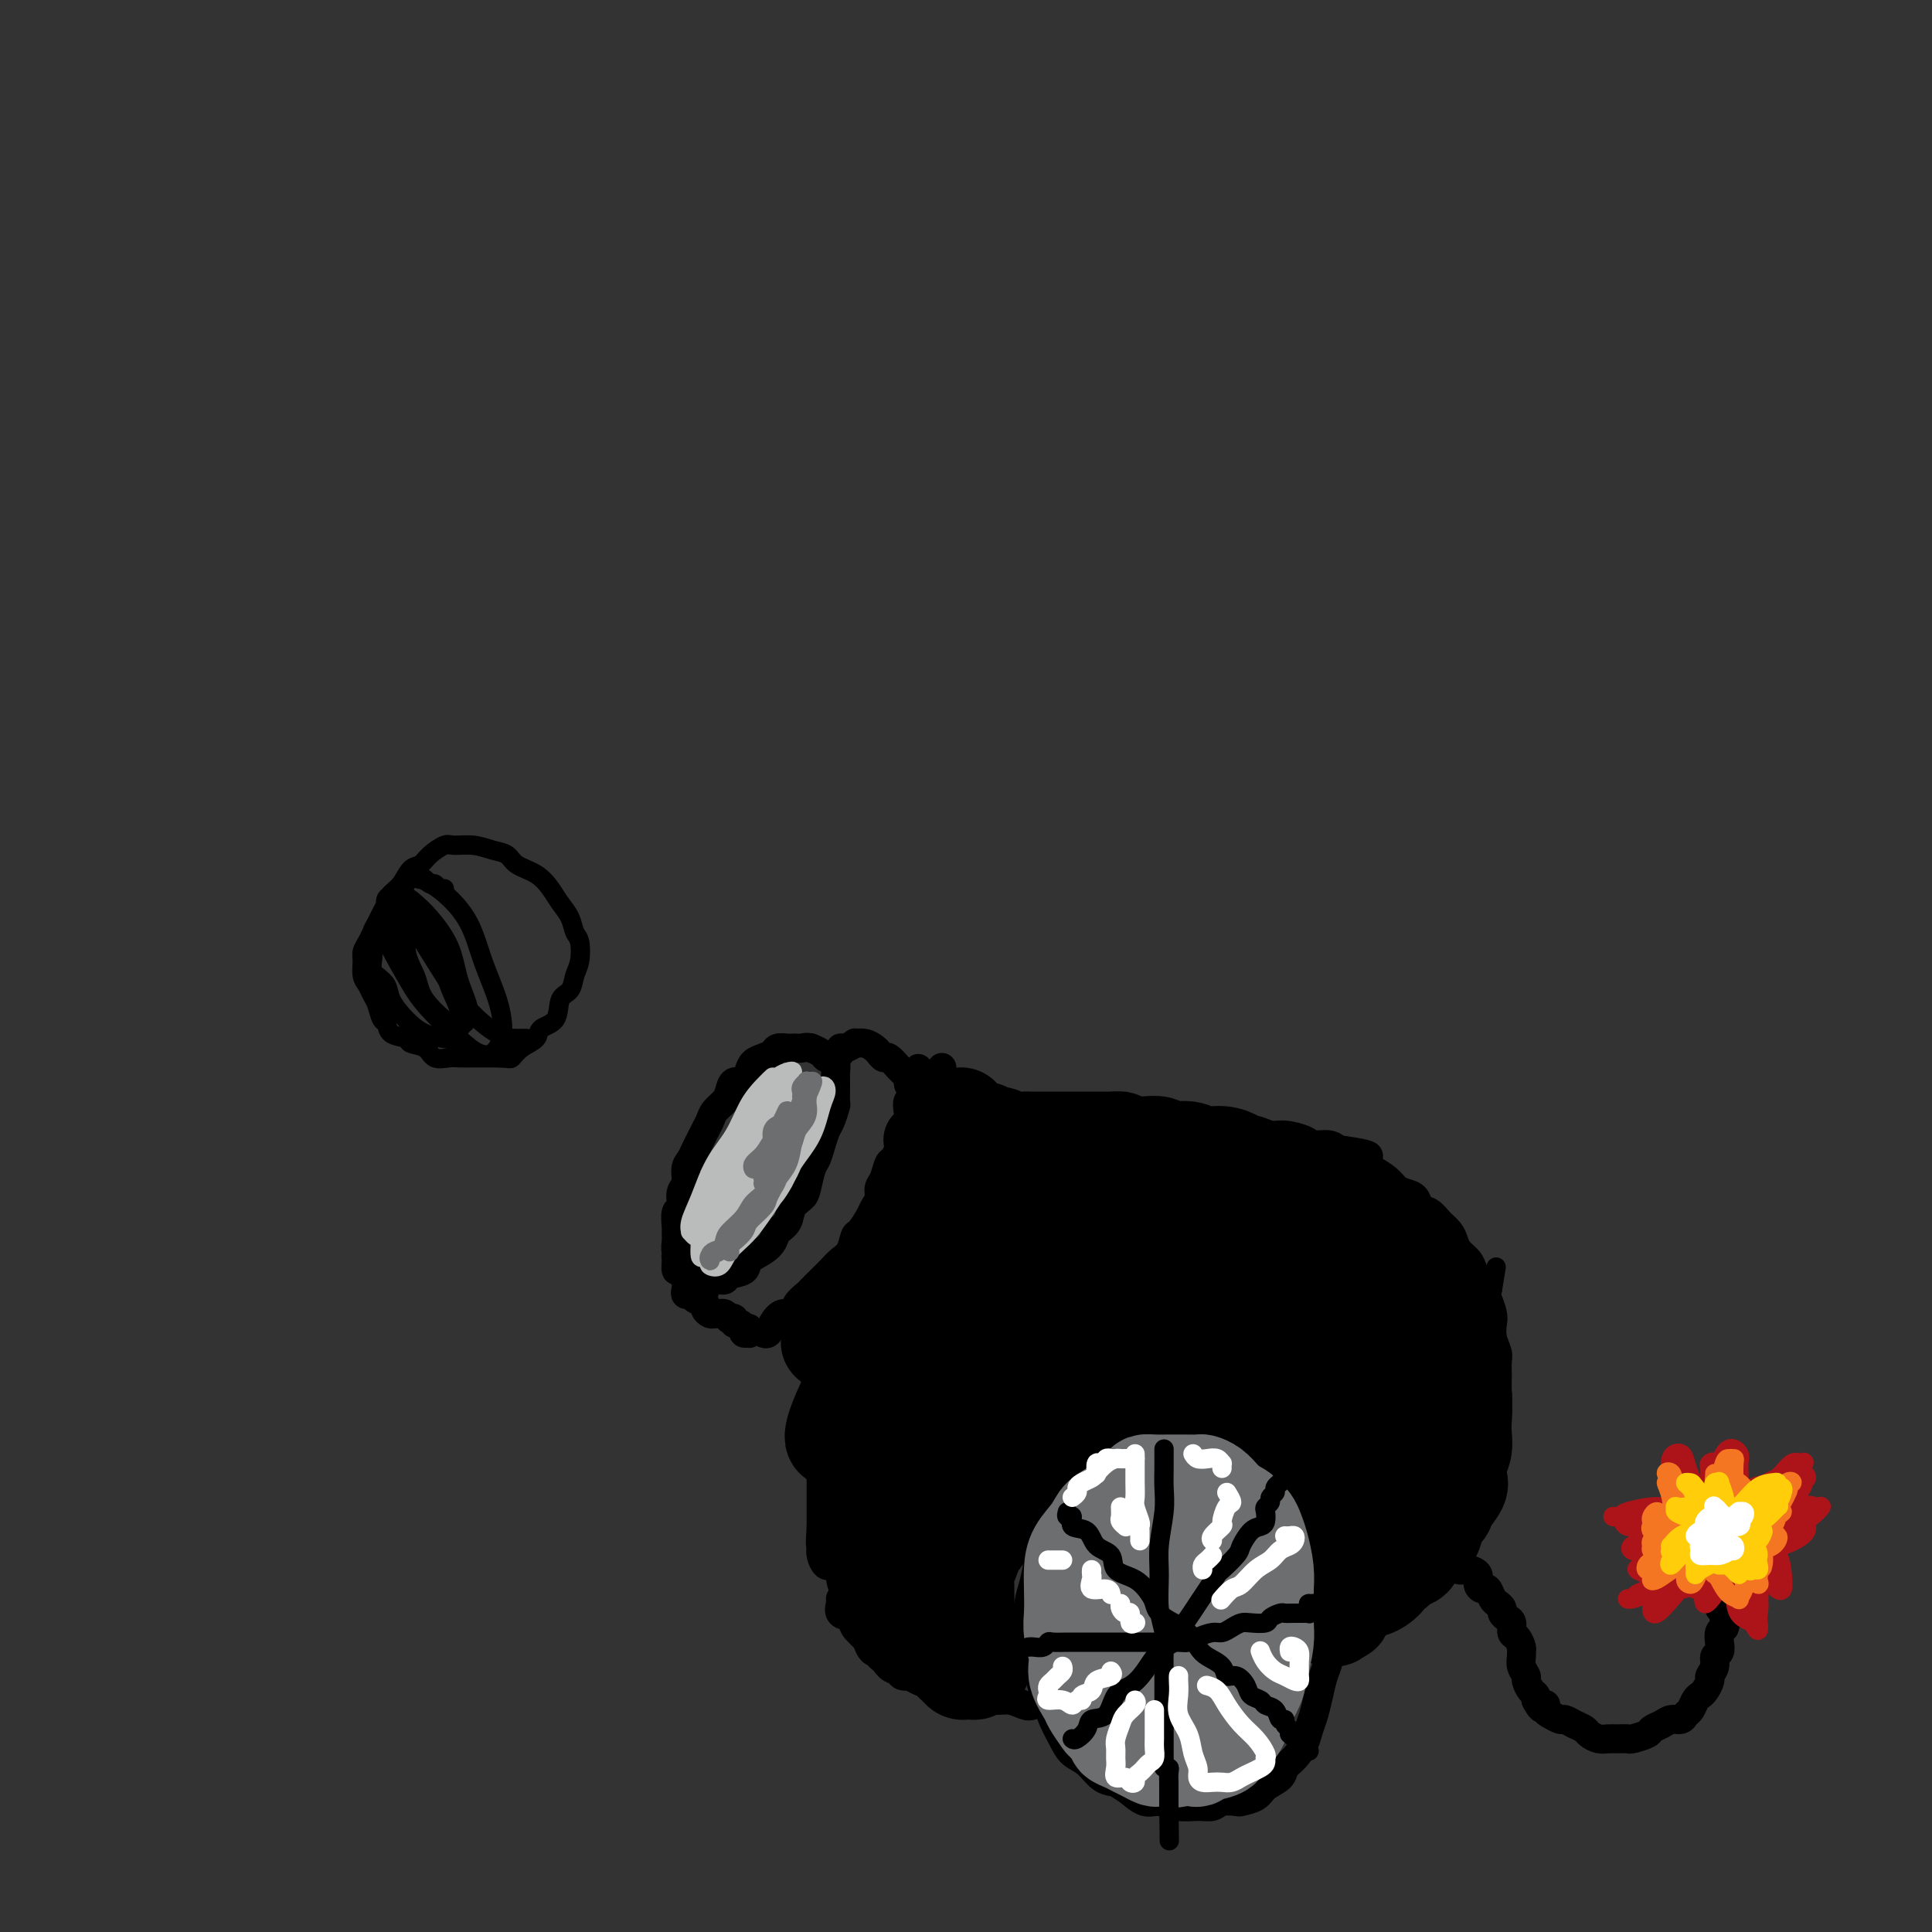 <svg viewBox='0 0 400 400' version='1.1' xmlns='http://www.w3.org/2000/svg' xmlns:xlink='http://www.w3.org/1999/xlink'><rect x="0" y="0" width="400" height="400" fill="#333333" stroke="none"/><g fill='none' stroke='#000000' stroke-width='6' stroke-linecap='round' stroke-linejoin='round'><path d='M144,266c-0.095,0.401 -0.190,0.802 0,1c0.190,0.198 0.665,0.193 1,0c0.335,-0.193 0.532,-0.576 1,-1c0.468,-0.424 1.209,-0.890 2,-1c0.791,-0.110 1.633,0.136 2,0c0.367,-0.136 0.259,-0.655 1,-1c0.741,-0.345 2.330,-0.515 3,-1c0.670,-0.485 0.421,-1.284 1,-2c0.579,-0.716 1.985,-1.350 3,-2c1.015,-0.650 1.638,-1.315 2,-2c0.362,-0.685 0.464,-1.389 1,-2c0.536,-0.611 1.506,-1.130 2,-2c0.494,-0.870 0.514,-2.091 1,-3c0.486,-0.909 1.440,-1.506 2,-2c0.560,-0.494 0.728,-0.885 1,-2c0.272,-1.115 0.650,-2.955 1,-4c0.350,-1.045 0.672,-1.296 1,-2c0.328,-0.704 0.662,-1.860 1,-3c0.338,-1.140 0.679,-2.264 1,-3c0.321,-0.736 0.622,-1.085 1,-2c0.378,-0.915 0.833,-2.394 1,-3c0.167,-0.606 0.045,-0.337 0,-1c-0.045,-0.663 -0.015,-2.259 0,-3c0.015,-0.741 0.015,-0.629 0,-1c-0.015,-0.371 -0.044,-1.227 0,-2c0.044,-0.773 0.162,-1.465 0,-2c-0.162,-0.535 -0.604,-0.914 -1,-1c-0.396,-0.086 -0.745,0.121 -1,0c-0.255,-0.121 -0.415,-0.571 -1,-1c-0.585,-0.429 -1.596,-0.837 -2,-1c-0.404,-0.163 -0.202,-0.082 0,0'/><path d='M168,217c-1.025,-0.310 -1.588,-0.084 -2,0c-0.412,0.084 -0.673,0.025 -1,0c-0.327,-0.025 -0.720,-0.018 -1,0c-0.280,0.018 -0.446,0.046 -1,0c-0.554,-0.046 -1.497,-0.164 -2,0c-0.503,0.164 -0.568,0.612 -1,1c-0.432,0.388 -1.233,0.715 -2,1c-0.767,0.285 -1.501,0.527 -2,1c-0.499,0.473 -0.763,1.176 -1,2c-0.237,0.824 -0.449,1.768 -1,2c-0.551,0.232 -1.443,-0.247 -2,0c-0.557,0.247 -0.779,1.221 -1,2c-0.221,0.779 -0.440,1.363 -1,2c-0.560,0.637 -1.459,1.325 -2,2c-0.541,0.675 -0.722,1.336 -1,2c-0.278,0.664 -0.653,1.332 -1,2c-0.347,0.668 -0.666,1.338 -1,2c-0.334,0.662 -0.682,1.317 -1,2c-0.318,0.683 -0.606,1.395 -1,2c-0.394,0.605 -0.894,1.101 -1,2c-0.106,0.899 0.182,2.199 0,3c-0.182,0.801 -0.833,1.103 -1,2c-0.167,0.897 0.152,2.390 0,3c-0.152,0.610 -0.774,0.338 -1,1c-0.226,0.662 -0.057,2.257 0,3c0.057,0.743 0.000,0.632 0,1c-0.000,0.368 0.055,1.215 0,2c-0.055,0.785 -0.221,1.509 0,2c0.221,0.491 0.829,0.747 1,1c0.171,0.253 -0.094,0.501 0,1c0.094,0.499 0.547,1.250 1,2'/><path d='M142,263c-0.064,3.201 -0.225,0.704 0,0c0.225,-0.704 0.834,0.387 1,1c0.166,0.613 -0.113,0.749 0,1c0.113,0.251 0.619,0.617 1,1c0.381,0.383 0.638,0.783 1,1c0.362,0.217 0.828,0.251 1,0c0.172,-0.251 0.049,-0.786 0,-1c-0.049,-0.214 -0.025,-0.107 0,0'/><path d='M141,260c-0.429,-0.049 -0.857,-0.098 -1,0c-0.143,0.098 0.000,0.344 0,1c-0.000,0.656 -0.145,1.721 0,2c0.145,0.279 0.578,-0.227 1,0c0.422,0.227 0.833,1.188 1,2c0.167,0.812 0.091,1.474 0,2c-0.091,0.526 -0.197,0.914 0,1c0.197,0.086 0.697,-0.131 1,0c0.303,0.131 0.410,0.609 1,1c0.590,0.391 1.664,0.693 2,1c0.336,0.307 -0.065,0.617 0,1c0.065,0.383 0.596,0.838 1,1c0.404,0.162 0.682,0.030 1,0c0.318,-0.030 0.678,0.044 1,0c0.322,-0.044 0.607,-0.204 1,0c0.393,0.204 0.892,0.772 1,1c0.108,0.228 -0.177,0.116 0,0c0.177,-0.116 0.817,-0.238 1,0c0.183,0.238 -0.091,0.834 0,1c0.091,0.166 0.546,-0.098 1,0c0.454,0.098 0.906,0.558 1,1c0.094,0.442 -0.171,0.864 0,1c0.171,0.136 0.778,-0.015 1,0c0.222,0.015 0.060,0.196 0,0c-0.060,-0.196 -0.017,-0.770 0,-1c0.017,-0.230 0.009,-0.115 0,0'/><path d='M158,276c-0.095,-0.044 -0.190,-0.087 0,0c0.190,0.087 0.666,0.305 1,0c0.334,-0.305 0.527,-1.132 1,-2c0.473,-0.868 1.225,-1.776 2,-2c0.775,-0.224 1.573,0.235 2,0c0.427,-0.235 0.485,-1.165 1,-2c0.515,-0.835 1.489,-1.575 2,-2c0.511,-0.425 0.560,-0.535 1,-1c0.440,-0.465 1.270,-1.284 2,-2c0.730,-0.716 1.360,-1.328 2,-2c0.640,-0.672 1.288,-1.405 2,-2c0.712,-0.595 1.486,-1.051 2,-2c0.514,-0.949 0.769,-2.390 1,-3c0.231,-0.610 0.439,-0.390 1,-1c0.561,-0.610 1.474,-2.049 2,-3c0.526,-0.951 0.666,-1.414 1,-2c0.334,-0.586 0.863,-1.293 1,-2c0.137,-0.707 -0.117,-1.412 0,-2c0.117,-0.588 0.606,-1.060 1,-2c0.394,-0.940 0.693,-2.349 1,-3c0.307,-0.651 0.621,-0.546 1,-1c0.379,-0.454 0.823,-1.469 1,-2c0.177,-0.531 0.086,-0.579 0,-1c-0.086,-0.421 -0.168,-1.216 0,-2c0.168,-0.784 0.585,-1.558 1,-2c0.415,-0.442 0.829,-0.552 1,-1c0.171,-0.448 0.098,-1.233 0,-2c-0.098,-0.767 -0.222,-1.515 0,-2c0.222,-0.485 0.792,-0.707 1,-1c0.208,-0.293 0.056,-0.656 0,-1c-0.056,-0.344 -0.016,-0.670 0,-1c0.016,-0.330 0.008,-0.665 0,-1'/><path d='M189,224c2.075,-5.428 0.762,-1.497 0,0c-0.762,1.497 -0.973,0.561 -1,0c-0.027,-0.561 0.130,-0.747 0,-1c-0.130,-0.253 -0.545,-0.575 -1,-1c-0.455,-0.425 -0.948,-0.954 -1,-1c-0.052,-0.046 0.338,0.391 0,0c-0.338,-0.391 -1.402,-1.611 -2,-2c-0.598,-0.389 -0.728,0.054 -1,0c-0.272,-0.054 -0.684,-0.604 -1,-1c-0.316,-0.396 -0.536,-0.638 -1,-1c-0.464,-0.362 -1.172,-0.844 -2,-1c-0.828,-0.156 -1.777,0.014 -2,0c-0.223,-0.014 0.280,-0.214 0,0c-0.280,0.214 -1.343,0.841 -2,1c-0.657,0.159 -0.908,-0.149 -1,0c-0.092,0.149 -0.026,0.757 0,1c0.026,0.243 0.013,0.122 0,0'/><path d='M164,273c0.046,-0.200 0.092,-0.401 0,0c-0.092,0.401 -0.323,1.402 0,2c0.323,0.598 1.201,0.791 2,1c0.799,0.209 1.521,0.435 2,1c0.479,0.565 0.716,1.471 1,2c0.284,0.529 0.615,0.681 1,1c0.385,0.319 0.824,0.805 1,1c0.176,0.195 0.088,0.097 0,0'/><path d='M167,276c0.446,0.477 0.893,0.953 1,1c0.107,0.047 -0.125,-0.336 0,0c0.125,0.336 0.608,1.389 1,2c0.392,0.611 0.694,0.779 1,1c0.306,0.221 0.618,0.496 1,1c0.382,0.504 0.834,1.238 1,2c0.166,0.762 0.044,1.552 0,2c-0.044,0.448 -0.012,0.554 0,1c0.012,0.446 0.003,1.233 0,2c-0.003,0.767 -0.001,1.515 0,2c0.001,0.485 -0.000,0.707 0,1c0.000,0.293 0.001,0.656 0,1c-0.001,0.344 -0.004,0.669 0,1c0.004,0.331 0.015,0.667 0,1c-0.015,0.333 -0.056,0.662 0,1c0.056,0.338 0.207,0.686 0,1c-0.207,0.314 -0.774,0.595 -1,1c-0.226,0.405 -0.113,0.935 0,1c0.113,0.065 0.226,-0.333 0,0c-0.226,0.333 -0.793,1.399 -1,2c-0.207,0.601 -0.056,0.738 0,1c0.056,0.262 0.015,0.651 0,1c-0.015,0.349 -0.004,0.660 0,1c0.004,0.340 0.001,0.710 0,1c-0.001,0.290 -0.000,0.500 0,1c0.000,0.500 0.000,1.289 0,2c-0.000,0.711 -0.000,1.342 0,2c0.000,0.658 0.000,1.341 0,2c-0.000,0.659 -0.000,1.293 0,2c0.000,0.707 0.000,1.488 0,2c-0.000,0.512 -0.000,0.756 0,1'/><path d='M170,316c-0.313,5.438 -0.094,3.534 0,3c0.094,-0.534 0.064,0.302 0,1c-0.064,0.698 -0.161,1.259 0,2c0.161,0.741 0.582,1.661 1,2c0.418,0.339 0.834,0.097 1,0c0.166,-0.097 0.083,-0.048 0,0'/><path d='M174,331c0.056,0.214 0.113,0.427 0,1c-0.113,0.573 -0.395,1.505 0,2c0.395,0.495 1.468,0.554 2,1c0.532,0.446 0.523,1.280 1,2c0.477,0.720 1.440,1.328 2,2c0.560,0.672 0.718,1.408 1,2c0.282,0.592 0.689,1.038 1,1c0.311,-0.038 0.525,-0.561 1,0c0.475,0.561 1.211,2.206 2,3c0.789,0.794 1.632,0.738 2,1c0.368,0.262 0.261,0.844 1,1c0.739,0.156 2.323,-0.112 3,0c0.677,0.112 0.446,0.605 1,1c0.554,0.395 1.892,0.693 3,1c1.108,0.307 1.987,0.622 3,1c1.013,0.378 2.161,0.818 3,1c0.839,0.182 1.369,0.105 2,0c0.631,-0.105 1.361,-0.237 2,0c0.639,0.237 1.186,0.844 2,1c0.814,0.156 1.895,-0.141 3,0c1.105,0.141 2.236,0.718 3,1c0.764,0.282 1.163,0.268 2,0c0.837,-0.268 2.114,-0.790 3,-1c0.886,-0.210 1.382,-0.109 2,0c0.618,0.109 1.360,0.225 2,0c0.640,-0.225 1.179,-0.792 2,-1c0.821,-0.208 1.924,-0.056 3,0c1.076,0.056 2.123,0.015 3,0c0.877,-0.015 1.582,-0.004 2,0c0.418,0.004 0.548,0.001 1,0c0.452,-0.001 1.226,-0.001 2,0'/><path d='M234,351c3.761,-0.309 2.164,-0.083 2,0c-0.164,0.083 1.107,0.023 2,0c0.893,-0.023 1.409,-0.010 2,0c0.591,0.010 1.256,0.018 2,0c0.744,-0.018 1.565,-0.060 2,0c0.435,0.060 0.484,0.223 1,0c0.516,-0.223 1.500,-0.830 2,-1c0.500,-0.170 0.516,0.098 1,0c0.484,-0.098 1.435,-0.562 2,-1c0.565,-0.438 0.743,-0.849 1,-1c0.257,-0.151 0.594,-0.040 1,0c0.406,0.040 0.883,0.011 1,0c0.117,-0.011 -0.126,-0.003 0,0c0.126,0.003 0.621,0.001 1,0c0.379,-0.001 0.640,-0.000 1,0c0.360,0.000 0.817,0.000 1,0c0.183,-0.000 0.091,-0.000 0,0'/><path d='M262,299c-0.017,0.120 -0.034,0.240 0,0c0.034,-0.240 0.118,-0.839 0,-1c-0.118,-0.161 -0.439,0.116 -1,0c-0.561,-0.116 -1.363,-0.624 -2,-1c-0.637,-0.376 -1.108,-0.620 -2,-1c-0.892,-0.380 -2.206,-0.898 -3,-1c-0.794,-0.102 -1.069,0.210 -2,0c-0.931,-0.210 -2.517,-0.944 -4,-1c-1.483,-0.056 -2.864,0.564 -4,1c-1.136,0.436 -2.027,0.687 -3,1c-0.973,0.313 -2.027,0.688 -3,1c-0.973,0.312 -1.864,0.562 -3,1c-1.136,0.438 -2.517,1.065 -4,2c-1.483,0.935 -3.069,2.178 -4,3c-0.931,0.822 -1.209,1.222 -2,2c-0.791,0.778 -2.096,1.932 -3,3c-0.904,1.068 -1.408,2.050 -2,3c-0.592,0.950 -1.272,1.869 -2,3c-0.728,1.131 -1.502,2.473 -2,4c-0.498,1.527 -0.719,3.239 -1,5c-0.281,1.761 -0.622,3.569 -1,5c-0.378,1.431 -0.792,2.483 -1,4c-0.208,1.517 -0.210,3.498 0,5c0.210,1.502 0.633,2.526 1,4c0.367,1.474 0.679,3.398 1,5c0.321,1.602 0.651,2.880 1,4c0.349,1.120 0.715,2.080 1,3c0.285,0.920 0.488,1.798 1,3c0.512,1.202 1.333,2.728 2,4c0.667,1.272 1.179,2.289 2,3c0.821,0.711 1.952,1.114 3,2c1.048,0.886 2.014,2.253 3,3c0.986,0.747 1.993,0.873 3,1'/><path d='M231,369c1.925,1.255 2.237,1.394 3,2c0.763,0.606 1.976,1.680 3,2c1.024,0.320 1.858,-0.114 3,0c1.142,0.114 2.590,0.777 4,1c1.410,0.223 2.781,0.008 4,0c1.219,-0.008 2.284,0.192 3,0c0.716,-0.192 1.082,-0.775 2,-1c0.918,-0.225 2.386,-0.090 3,0c0.614,0.090 0.373,0.137 1,0c0.627,-0.137 2.121,-0.459 3,-1c0.879,-0.541 1.142,-1.303 2,-2c0.858,-0.697 2.310,-1.331 3,-2c0.690,-0.669 0.619,-1.375 1,-2c0.381,-0.625 1.215,-1.170 2,-2c0.785,-0.830 1.519,-1.944 2,-3c0.481,-1.056 0.707,-2.055 1,-3c0.293,-0.945 0.652,-1.837 1,-3c0.348,-1.163 0.686,-2.598 1,-4c0.314,-1.402 0.605,-2.772 1,-4c0.395,-1.228 0.894,-2.314 1,-3c0.106,-0.686 -0.182,-0.974 0,-2c0.182,-1.026 0.833,-2.791 1,-4c0.167,-1.209 -0.151,-1.861 0,-3c0.151,-1.139 0.772,-2.765 1,-4c0.228,-1.235 0.062,-2.078 0,-3c-0.062,-0.922 -0.020,-1.923 0,-3c0.020,-1.077 0.016,-2.231 0,-3c-0.016,-0.769 -0.046,-1.155 0,-2c0.046,-0.845 0.166,-2.151 0,-3c-0.166,-0.849 -0.619,-1.243 -1,-2c-0.381,-0.757 -0.691,-1.879 -1,-3'/><path d='M275,312c0.048,-5.086 0.167,-1.800 0,-1c-0.167,0.800 -0.621,-0.885 -1,-2c-0.379,-1.115 -0.681,-1.661 -1,-2c-0.319,-0.339 -0.653,-0.473 -1,-1c-0.347,-0.527 -0.708,-1.447 -1,-2c-0.292,-0.553 -0.516,-0.739 -1,-1c-0.484,-0.261 -1.228,-0.595 -2,-1c-0.772,-0.405 -1.573,-0.879 -2,-1c-0.427,-0.121 -0.482,0.111 -1,0c-0.518,-0.111 -1.501,-0.566 -2,-1c-0.499,-0.434 -0.516,-0.848 -1,-1c-0.484,-0.152 -1.436,-0.041 -2,0c-0.564,0.041 -0.739,0.011 -1,0c-0.261,-0.011 -0.609,-0.003 -1,0c-0.391,0.003 -0.826,0.001 -1,0c-0.174,-0.001 -0.087,-0.000 0,0'/><path d='M195,221c-0.243,0.333 -0.486,0.667 -1,1c-0.514,0.333 -1.298,0.667 -1,1c0.298,0.333 1.680,0.667 2,1c0.320,0.333 -0.421,0.667 0,1c0.421,0.333 2.002,0.666 3,1c0.998,0.334 1.411,0.667 2,1c0.589,0.333 1.353,0.664 2,1c0.647,0.336 1.177,0.678 2,1c0.823,0.322 1.940,0.625 3,1c1.060,0.375 2.064,0.822 3,1c0.936,0.178 1.803,0.086 3,0c1.197,-0.086 2.722,-0.167 4,0c1.278,0.167 2.308,0.580 3,1c0.692,0.420 1.046,0.845 2,1c0.954,0.155 2.510,0.041 4,0c1.490,-0.041 2.915,-0.007 4,0c1.085,0.007 1.829,-0.012 3,0c1.171,0.012 2.767,0.056 4,0c1.233,-0.056 2.101,-0.211 3,0c0.899,0.211 1.829,0.789 3,1c1.171,0.211 2.582,0.055 4,0c1.418,-0.055 2.845,-0.011 4,0c1.155,0.011 2.040,-0.012 3,0c0.960,0.012 1.994,0.058 3,0c1.006,-0.058 1.984,-0.222 3,0c1.016,0.222 2.072,0.829 3,1c0.928,0.171 1.729,-0.095 3,0c1.271,0.095 3.011,0.551 4,1c0.989,0.449 1.228,0.890 2,1c0.772,0.110 2.078,-0.111 3,0c0.922,0.111 1.461,0.556 2,1'/><path d='M277,238c10.944,1.485 4.805,1.697 3,2c-1.805,0.303 0.723,0.697 2,1c1.277,0.303 1.302,0.514 2,1c0.698,0.486 2.070,1.248 3,2c0.930,0.752 1.418,1.496 2,2c0.582,0.504 1.258,0.768 2,1c0.742,0.232 1.550,0.432 2,1c0.450,0.568 0.540,1.503 1,2c0.460,0.497 1.288,0.556 2,1c0.712,0.444 1.308,1.274 2,2c0.692,0.726 1.481,1.349 2,2c0.519,0.651 0.769,1.329 1,2c0.231,0.671 0.443,1.335 1,2c0.557,0.665 1.458,1.332 2,2c0.542,0.668 0.723,1.338 1,2c0.277,0.662 0.649,1.317 1,2c0.351,0.683 0.682,1.393 1,2c0.318,0.607 0.625,1.111 1,2c0.375,0.889 0.818,2.163 1,3c0.182,0.837 0.101,1.238 0,2c-0.101,0.762 -0.224,1.885 0,3c0.224,1.115 0.793,2.223 1,3c0.207,0.777 0.052,1.224 0,2c-0.052,0.776 0.000,1.879 0,3c-0.000,1.121 -0.052,2.258 0,3c0.052,0.742 0.207,1.090 0,2c-0.207,0.910 -0.776,2.382 -1,3c-0.224,0.618 -0.101,0.382 0,1c0.101,0.618 0.181,2.089 0,3c-0.181,0.911 -0.623,1.260 -1,2c-0.377,0.740 -0.688,1.870 -1,3'/><path d='M307,302c-0.703,2.442 -0.962,1.546 -1,2c-0.038,0.454 0.145,2.258 0,3c-0.145,0.742 -0.616,0.422 -1,1c-0.384,0.578 -0.679,2.056 -1,3c-0.321,0.944 -0.667,1.356 -1,2c-0.333,0.644 -0.652,1.521 -1,2c-0.348,0.479 -0.726,0.561 -1,1c-0.274,0.439 -0.446,1.235 -1,2c-0.554,0.765 -1.492,1.500 -2,2c-0.508,0.500 -0.587,0.764 -1,1c-0.413,0.236 -1.161,0.443 -2,1c-0.839,0.557 -1.768,1.463 -2,2c-0.232,0.537 0.232,0.703 0,1c-0.232,0.297 -1.161,0.725 -2,1c-0.839,0.275 -1.588,0.399 -2,1c-0.412,0.601 -0.487,1.681 -1,2c-0.513,0.319 -1.465,-0.122 -2,0c-0.535,0.122 -0.654,0.806 -1,1c-0.346,0.194 -0.920,-0.102 -1,0c-0.080,0.102 0.333,0.602 0,1c-0.333,0.398 -1.413,0.694 -2,1c-0.587,0.306 -0.682,0.622 -1,1c-0.318,0.378 -0.858,0.819 -1,1c-0.142,0.181 0.116,0.101 0,0c-0.116,-0.101 -0.606,-0.223 -1,0c-0.394,0.223 -0.693,0.792 -1,1c-0.307,0.208 -0.621,0.056 -1,0c-0.379,-0.056 -0.823,-0.016 -1,0c-0.177,0.016 -0.089,0.008 0,0'/><path d='M294,324c-0.195,-0.423 -0.390,-0.847 0,-1c0.390,-0.153 1.365,-0.037 2,0c0.635,0.037 0.930,-0.005 1,0c0.070,0.005 -0.084,0.058 0,0c0.084,-0.058 0.406,-0.226 1,0c0.594,0.226 1.459,0.847 2,1c0.541,0.153 0.757,-0.163 1,0c0.243,0.163 0.513,0.804 1,1c0.487,0.196 1.191,-0.055 2,0c0.809,0.055 1.722,0.414 2,1c0.278,0.586 -0.081,1.400 0,2c0.081,0.600 0.600,0.987 1,1c0.400,0.013 0.681,-0.347 1,0c0.319,0.347 0.677,1.403 1,2c0.323,0.597 0.612,0.736 1,1c0.388,0.264 0.874,0.652 1,1c0.126,0.348 -0.107,0.656 0,1c0.107,0.344 0.554,0.726 1,1c0.446,0.274 0.890,0.441 1,1c0.110,0.559 -0.114,1.511 0,2c0.114,0.489 0.565,0.515 1,1c0.435,0.485 0.852,1.429 1,2c0.148,0.571 0.025,0.768 0,1c-0.025,0.232 0.049,0.500 0,1c-0.049,0.500 -0.220,1.233 0,2c0.220,0.767 0.830,1.567 1,2c0.170,0.433 -0.099,0.497 0,1c0.099,0.503 0.565,1.443 1,2c0.435,0.557 0.839,0.731 1,1c0.161,0.269 0.081,0.635 0,1'/><path d='M318,352c1.544,3.117 1.904,1.409 2,1c0.096,-0.409 -0.074,0.482 0,1c0.074,0.518 0.391,0.664 1,1c0.609,0.336 1.510,0.863 2,1c0.490,0.137 0.568,-0.117 1,0c0.432,0.117 1.218,0.606 2,1c0.782,0.394 1.560,0.694 2,1c0.440,0.306 0.542,0.618 1,1c0.458,0.382 1.272,0.835 2,1c0.728,0.165 1.369,0.041 2,0c0.631,-0.041 1.253,-0.000 2,0c0.747,0.000 1.618,-0.041 2,0c0.382,0.041 0.276,0.165 1,0c0.724,-0.165 2.278,-0.618 3,-1c0.722,-0.382 0.613,-0.694 1,-1c0.387,-0.306 1.269,-0.606 2,-1c0.731,-0.394 1.309,-0.883 2,-1c0.691,-0.117 1.495,0.137 2,0c0.505,-0.137 0.712,-0.666 1,-1c0.288,-0.334 0.655,-0.475 1,-1c0.345,-0.525 0.666,-1.435 1,-2c0.334,-0.565 0.682,-0.784 1,-1c0.318,-0.216 0.606,-0.429 1,-1c0.394,-0.571 0.894,-1.500 1,-2c0.106,-0.500 -0.182,-0.570 0,-1c0.182,-0.430 0.833,-1.218 1,-2c0.167,-0.782 -0.148,-1.558 0,-2c0.148,-0.442 0.761,-0.552 1,-1c0.239,-0.448 0.103,-1.236 0,-2c-0.103,-0.764 -0.172,-1.504 0,-2c0.172,-0.496 0.586,-0.748 1,-1'/><path d='M357,337c1.065,-3.035 0.229,-2.123 0,-2c-0.229,0.123 0.149,-0.544 0,-1c-0.149,-0.456 -0.824,-0.700 -1,-1c-0.176,-0.300 0.149,-0.655 0,-1c-0.149,-0.345 -0.772,-0.681 -1,-1c-0.228,-0.319 -0.061,-0.622 0,-1c0.061,-0.378 0.016,-0.833 0,-1c-0.016,-0.167 -0.005,-0.048 0,0c0.005,0.048 0.002,0.024 0,0'/></g>
<g fill='none' stroke='#000000' stroke-width='20' stroke-linecap='round' stroke-linejoin='round'><path d='M195,233c0.001,-0.036 0.002,-0.072 0,0c-0.002,0.072 -0.006,0.253 0,1c0.006,0.747 0.023,2.062 0,3c-0.023,0.938 -0.085,1.500 0,2c0.085,0.500 0.318,0.939 0,2c-0.318,1.061 -1.188,2.744 -2,4c-0.812,1.256 -1.565,2.085 -2,3c-0.435,0.915 -0.550,1.918 -1,3c-0.450,1.082 -1.234,2.244 -2,3c-0.766,0.756 -1.515,1.105 -2,2c-0.485,0.895 -0.706,2.337 -1,3c-0.294,0.663 -0.660,0.549 -1,1c-0.340,0.451 -0.654,1.469 -1,2c-0.346,0.531 -0.723,0.576 -1,1c-0.277,0.424 -0.452,1.227 -1,2c-0.548,0.773 -1.467,1.516 -2,2c-0.533,0.484 -0.678,0.708 -1,1c-0.322,0.292 -0.821,0.653 -1,1c-0.179,0.347 -0.038,0.680 0,1c0.038,0.320 -0.027,0.626 0,1c0.027,0.374 0.147,0.818 0,1c-0.147,0.182 -0.560,0.104 -1,0c-0.440,-0.104 -0.906,-0.235 -1,0c-0.094,0.235 0.185,0.837 0,1c-0.185,0.163 -0.833,-0.111 -1,0c-0.167,0.111 0.147,0.607 0,1c-0.147,0.393 -0.756,0.684 -1,1c-0.244,0.316 -0.122,0.658 0,1'/><path d='M173,276c-2.630,3.818 -0.705,0.865 0,0c0.705,-0.865 0.192,0.360 0,1c-0.192,0.640 -0.061,0.697 0,1c0.061,0.303 0.054,0.854 0,1c-0.054,0.146 -0.155,-0.112 0,0c0.155,0.112 0.568,0.593 1,1c0.432,0.407 0.885,0.741 1,1c0.115,0.259 -0.109,0.445 0,1c0.109,0.555 0.550,1.481 1,2c0.450,0.519 0.908,0.632 1,1c0.092,0.368 -0.182,0.991 0,2c0.182,1.009 0.819,2.405 1,3c0.181,0.595 -0.095,0.390 0,1c0.095,0.610 0.561,2.036 1,3c0.439,0.964 0.850,1.465 1,2c0.150,0.535 0.040,1.102 0,2c-0.040,0.898 -0.011,2.126 0,3c0.011,0.874 0.003,1.394 0,2c-0.003,0.606 -0.001,1.298 0,2c0.001,0.702 0.000,1.414 0,2c-0.000,0.586 -0.000,1.045 0,2c0.000,0.955 0.000,2.406 0,3c-0.000,0.594 -0.001,0.330 0,1c0.001,0.670 0.004,2.273 0,3c-0.004,0.727 -0.015,0.579 0,1c0.015,0.421 0.056,1.412 0,2c-0.056,0.588 -0.207,0.774 0,1c0.207,0.226 0.774,0.493 1,1c0.226,0.507 0.113,1.253 0,2'/><path d='M181,323c0.094,4.345 -0.172,2.709 0,2c0.172,-0.709 0.782,-0.489 1,0c0.218,0.489 0.043,1.248 0,2c-0.043,0.752 0.044,1.497 0,2c-0.044,0.503 -0.219,0.765 0,1c0.219,0.235 0.832,0.443 1,1c0.168,0.557 -0.109,1.463 0,2c0.109,0.537 0.606,0.703 1,1c0.394,0.297 0.687,0.723 1,1c0.313,0.277 0.647,0.403 1,1c0.353,0.597 0.723,1.665 1,2c0.277,0.335 0.459,-0.064 1,0c0.541,0.064 1.440,0.592 2,1c0.560,0.408 0.780,0.696 1,1c0.220,0.304 0.440,0.624 1,1c0.560,0.376 1.459,0.807 2,1c0.541,0.193 0.722,0.146 1,0c0.278,-0.146 0.653,-0.393 1,0c0.347,0.393 0.667,1.426 1,2c0.333,0.574 0.681,0.690 1,1c0.319,0.310 0.611,0.816 1,1c0.389,0.184 0.875,0.047 1,0c0.125,-0.047 -0.111,-0.002 0,0c0.111,0.002 0.568,-0.038 1,0c0.432,0.038 0.838,0.154 1,0c0.162,-0.154 0.081,-0.577 0,-1'/><path d='M202,345c2.381,0.970 0.834,-0.107 0,-1c-0.834,-0.893 -0.954,-1.604 -1,-2c-0.046,-0.396 -0.016,-0.476 0,-1c0.016,-0.524 0.018,-1.490 0,-2c-0.018,-0.510 -0.058,-0.564 0,-1c0.058,-0.436 0.212,-1.252 0,-2c-0.212,-0.748 -0.790,-1.426 -1,-2c-0.210,-0.574 -0.053,-1.044 0,-2c0.053,-0.956 0.003,-2.396 0,-3c-0.003,-0.604 0.040,-0.370 0,-1c-0.040,-0.630 -0.164,-2.123 0,-3c0.164,-0.877 0.617,-1.137 1,-2c0.383,-0.863 0.698,-2.328 1,-3c0.302,-0.672 0.592,-0.550 1,-1c0.408,-0.450 0.936,-1.471 1,-2c0.064,-0.529 -0.334,-0.565 0,-1c0.334,-0.435 1.402,-1.268 2,-2c0.598,-0.732 0.728,-1.364 1,-2c0.272,-0.636 0.688,-1.275 1,-2c0.312,-0.725 0.522,-1.537 1,-2c0.478,-0.463 1.226,-0.576 2,-1c0.774,-0.424 1.576,-1.159 2,-2c0.424,-0.841 0.469,-1.788 1,-2c0.531,-0.212 1.546,0.312 2,0c0.454,-0.312 0.347,-1.460 1,-2c0.653,-0.540 2.065,-0.473 3,-1c0.935,-0.527 1.391,-1.650 2,-2c0.609,-0.350 1.369,0.071 2,0c0.631,-0.071 1.131,-0.635 2,-1c0.869,-0.365 2.105,-0.533 3,-1c0.895,-0.467 1.447,-1.234 2,-2'/><path d='M231,294c3.390,-1.637 2.866,-0.228 3,0c0.134,0.228 0.928,-0.723 2,-1c1.072,-0.277 2.424,0.122 3,0c0.576,-0.122 0.376,-0.765 1,-1c0.624,-0.235 2.071,-0.063 3,0c0.929,0.063 1.338,0.016 2,0c0.662,-0.016 1.577,-0.000 2,0c0.423,0.000 0.355,-0.015 1,0c0.645,0.015 2.004,0.060 3,0c0.996,-0.060 1.628,-0.226 2,0c0.372,0.226 0.483,0.844 1,1c0.517,0.156 1.439,-0.151 2,0c0.561,0.151 0.761,0.761 1,1c0.239,0.239 0.516,0.107 1,0c0.484,-0.107 1.176,-0.187 2,0c0.824,0.187 1.779,0.643 2,1c0.221,0.357 -0.291,0.617 0,1c0.291,0.383 1.386,0.890 2,1c0.614,0.110 0.745,-0.178 1,0c0.255,0.178 0.632,0.821 1,1c0.368,0.179 0.726,-0.107 1,0c0.274,0.107 0.465,0.606 1,1c0.535,0.394 1.414,0.683 2,1c0.586,0.317 0.878,0.663 1,1c0.122,0.337 0.074,0.664 0,1c-0.074,0.336 -0.174,0.682 0,1c0.174,0.318 0.621,0.610 1,1c0.379,0.390 0.689,0.878 1,1c0.311,0.122 0.622,-0.121 1,0c0.378,0.121 0.822,0.606 1,1c0.178,0.394 0.089,0.697 0,1'/><path d='M275,307c2.337,1.965 0.679,0.377 0,0c-0.679,-0.377 -0.379,0.458 0,1c0.379,0.542 0.837,0.793 1,1c0.163,0.207 0.030,0.370 0,1c-0.030,0.630 0.045,1.727 0,2c-0.045,0.273 -0.208,-0.278 0,0c0.208,0.278 0.787,1.384 1,2c0.213,0.616 0.061,0.742 0,1c-0.061,0.258 -0.030,0.646 0,1c0.030,0.354 0.060,0.672 0,1c-0.060,0.328 -0.208,0.664 0,1c0.208,0.336 0.774,0.671 1,1c0.226,0.329 0.113,0.653 0,1c-0.113,0.347 -0.228,0.719 0,1c0.228,0.281 0.797,0.471 1,1c0.203,0.529 0.040,1.397 0,2c-0.040,0.603 0.043,0.940 0,1c-0.043,0.060 -0.211,-0.156 0,0c0.211,0.156 0.803,0.686 1,1c0.197,0.314 -0.000,0.413 0,1c0.000,0.587 0.197,1.663 0,2c-0.197,0.337 -0.789,-0.065 -1,0c-0.211,0.065 -0.042,0.595 0,1c0.042,0.405 -0.044,0.683 0,1c0.044,0.317 0.218,0.673 0,1c-0.218,0.327 -0.828,0.627 -1,1c-0.172,0.373 0.094,0.821 0,1c-0.094,0.179 -0.547,0.090 -1,0'/><path d='M277,334c-0.631,1.310 -0.708,1.083 -1,1c-0.292,-0.083 -0.798,-0.024 -1,0c-0.202,0.024 -0.101,0.012 0,0'/><path d='M276,334c-0.096,0.097 -0.191,0.194 0,0c0.191,-0.194 0.669,-0.677 1,-1c0.331,-0.323 0.516,-0.484 1,-1c0.484,-0.516 1.267,-1.386 2,-2c0.733,-0.614 1.415,-0.973 2,-1c0.585,-0.027 1.073,0.277 2,0c0.927,-0.277 2.294,-1.135 3,-2c0.706,-0.865 0.752,-1.736 1,-2c0.248,-0.264 0.697,0.079 1,0c0.303,-0.079 0.461,-0.579 1,-1c0.539,-0.421 1.459,-0.764 2,-1c0.541,-0.236 0.703,-0.367 1,-1c0.297,-0.633 0.728,-1.770 1,-2c0.272,-0.230 0.386,0.445 1,0c0.614,-0.445 1.727,-2.010 2,-3c0.273,-0.990 -0.295,-1.405 0,-2c0.295,-0.595 1.451,-1.370 2,-2c0.549,-0.630 0.491,-1.116 1,-2c0.509,-0.884 1.587,-2.165 2,-3c0.413,-0.835 0.163,-1.223 0,-2c-0.163,-0.777 -0.239,-1.944 0,-3c0.239,-1.056 0.792,-2.002 1,-3c0.208,-0.998 0.070,-2.047 0,-3c-0.070,-0.953 -0.072,-1.810 0,-3c0.072,-1.190 0.217,-2.713 0,-4c-0.217,-1.287 -0.797,-2.340 -1,-3c-0.203,-0.660 -0.028,-0.929 0,-2c0.028,-1.071 -0.089,-2.944 0,-4c0.089,-1.056 0.385,-1.293 0,-2c-0.385,-0.707 -1.450,-1.883 -2,-3c-0.550,-1.117 -0.586,-2.176 -1,-3c-0.414,-0.824 -1.207,-1.412 -2,-2'/><path d='M297,271c-0.726,-2.213 -0.040,-2.746 0,-3c0.040,-0.254 -0.566,-0.228 -1,-1c-0.434,-0.772 -0.697,-2.343 -1,-3c-0.303,-0.657 -0.648,-0.400 -1,-1c-0.352,-0.600 -0.713,-2.058 -1,-3c-0.287,-0.942 -0.501,-1.368 -1,-2c-0.499,-0.632 -1.284,-1.468 -2,-2c-0.716,-0.532 -1.362,-0.758 -2,-1c-0.638,-0.242 -1.268,-0.498 -2,-1c-0.732,-0.502 -1.565,-1.249 -2,-2c-0.435,-0.751 -0.471,-1.507 -1,-2c-0.529,-0.493 -1.549,-0.725 -2,-1c-0.451,-0.275 -0.331,-0.595 -1,-1c-0.669,-0.405 -2.126,-0.896 -3,-1c-0.874,-0.104 -1.165,0.178 -2,0c-0.835,-0.178 -2.216,-0.818 -3,-1c-0.784,-0.182 -0.972,0.092 -2,0c-1.028,-0.092 -2.895,-0.549 -4,-1c-1.105,-0.451 -1.448,-0.894 -2,-1c-0.552,-0.106 -1.312,0.127 -2,0c-0.688,-0.127 -1.302,-0.612 -2,-1c-0.698,-0.388 -1.478,-0.677 -2,-1c-0.522,-0.323 -0.785,-0.679 -1,-1c-0.215,-0.321 -0.383,-0.607 -1,-1c-0.617,-0.393 -1.683,-0.894 -3,-1c-1.317,-0.106 -2.884,0.182 -4,0c-1.116,-0.182 -1.780,-0.833 -3,-1c-1.220,-0.167 -2.997,0.151 -4,0c-1.003,-0.151 -1.232,-0.771 -2,-1c-0.768,-0.229 -2.077,-0.065 -3,0c-0.923,0.065 -1.462,0.033 -2,0'/><path d='M235,237c-3.371,-0.536 -2.798,-0.876 -3,-1c-0.202,-0.124 -1.181,-0.033 -2,0c-0.819,0.033 -1.480,0.009 -2,0c-0.520,-0.009 -0.900,-0.002 -2,0c-1.100,0.002 -2.918,0.001 -4,0c-1.082,-0.001 -1.426,-0.000 -2,0c-0.574,0.000 -1.379,0.001 -2,0c-0.621,-0.001 -1.058,-0.004 -2,0c-0.942,0.004 -2.389,0.016 -3,0c-0.611,-0.016 -0.388,-0.061 -1,0c-0.612,0.061 -2.061,0.228 -3,0c-0.939,-0.228 -1.368,-0.849 -2,-1c-0.632,-0.151 -1.465,0.170 -2,0c-0.535,-0.170 -0.770,-0.830 -1,-1c-0.230,-0.170 -0.453,0.151 -1,0c-0.547,-0.151 -1.418,-0.775 -2,-1c-0.582,-0.225 -0.874,-0.050 -1,0c-0.126,0.050 -0.086,-0.025 0,0c0.086,0.025 0.219,0.151 0,0c-0.219,-0.151 -0.790,-0.579 -1,-1c-0.210,-0.421 -0.060,-0.835 0,-1c0.060,-0.165 0.030,-0.083 0,0'/><path d='M207,244c-0.140,-0.065 -0.281,-0.130 -1,0c-0.719,0.130 -2.018,0.454 -3,1c-0.982,0.546 -1.649,1.313 -3,3c-1.351,1.687 -3.388,4.295 -5,7c-1.612,2.705 -2.800,5.506 -5,9c-2.200,3.494 -5.414,7.680 -8,12c-2.586,4.320 -4.546,8.772 -6,12c-1.454,3.228 -2.404,5.230 -3,7c-0.596,1.770 -0.840,3.307 0,3c0.840,-0.307 2.764,-2.459 5,-5c2.236,-2.541 4.785,-5.472 8,-9c3.215,-3.528 7.096,-7.652 11,-12c3.904,-4.348 7.832,-8.920 11,-13c3.168,-4.080 5.577,-7.668 7,-10c1.423,-2.332 1.859,-3.408 2,-4c0.141,-0.592 -0.012,-0.700 -1,0c-0.988,0.700 -2.810,2.208 -5,4c-2.190,1.792 -4.746,3.870 -7,7c-2.254,3.130 -4.204,7.313 -7,12c-2.796,4.687 -6.437,9.877 -9,15c-2.563,5.123 -4.047,10.178 -5,14c-0.953,3.822 -1.375,6.411 -1,8c0.375,1.589 1.548,2.177 3,2c1.452,-0.177 3.182,-1.118 5,-3c1.818,-1.882 3.724,-4.703 6,-8c2.276,-3.297 4.920,-7.070 8,-11c3.080,-3.930 6.594,-8.018 9,-12c2.406,-3.982 3.703,-7.860 5,-11c1.297,-3.140 2.595,-5.543 3,-7c0.405,-1.457 -0.083,-1.969 -1,-2c-0.917,-0.031 -2.262,0.420 -4,2c-1.738,1.580 -3.869,4.290 -6,7'/><path d='M210,262c-2.098,2.717 -4.344,6.009 -7,10c-2.656,3.991 -5.722,8.679 -8,14c-2.278,5.321 -3.769,11.273 -5,16c-1.231,4.727 -2.201,8.229 -3,11c-0.799,2.771 -1.427,4.810 -1,6c0.427,1.190 1.908,1.530 3,1c1.092,-0.530 1.794,-1.929 3,-4c1.206,-2.071 2.915,-4.812 5,-8c2.085,-3.188 4.547,-6.822 7,-11c2.453,-4.178 4.896,-8.901 7,-14c2.104,-5.099 3.870,-10.575 5,-15c1.130,-4.425 1.625,-7.799 2,-10c0.375,-2.201 0.632,-3.229 0,-3c-0.632,0.229 -2.151,1.717 -4,4c-1.849,2.283 -4.027,5.362 -6,9c-1.973,3.638 -3.742,7.834 -6,12c-2.258,4.166 -5.005,8.302 -7,13c-1.995,4.698 -3.239,9.958 -4,14c-0.761,4.042 -1.040,6.864 -1,9c0.040,2.136 0.397,3.584 1,4c0.603,0.416 1.451,-0.202 2,-1c0.549,-0.798 0.797,-1.776 2,-3c1.203,-1.224 3.360,-2.694 5,-5c1.640,-2.306 2.764,-5.447 4,-9c1.236,-3.553 2.584,-7.519 4,-12c1.416,-4.481 2.898,-9.479 5,-14c2.102,-4.521 4.823,-8.565 7,-12c2.177,-3.435 3.810,-6.261 5,-8c1.190,-1.739 1.936,-2.391 3,-3c1.064,-0.609 2.447,-1.174 3,-1c0.553,0.174 0.277,1.087 0,2'/><path d='M231,254c0.004,0.917 -1.485,2.708 -3,5c-1.515,2.292 -3.055,5.085 -5,9c-1.945,3.915 -4.296,8.951 -6,13c-1.704,4.049 -2.762,7.110 -4,10c-1.238,2.890 -2.657,5.607 -3,7c-0.343,1.393 0.390,1.461 2,0c1.610,-1.461 4.096,-4.451 7,-8c2.904,-3.549 6.225,-7.655 9,-12c2.775,-4.345 5.005,-8.928 7,-13c1.995,-4.072 3.755,-7.634 5,-11c1.245,-3.366 1.976,-6.535 2,-8c0.024,-1.465 -0.658,-1.224 -2,0c-1.342,1.224 -3.344,3.432 -5,6c-1.656,2.568 -2.967,5.498 -5,9c-2.033,3.502 -4.788,7.577 -7,12c-2.212,4.423 -3.882,9.194 -5,13c-1.118,3.806 -1.685,6.647 -1,8c0.685,1.353 2.624,1.218 5,0c2.376,-1.218 5.191,-3.520 8,-6c2.809,-2.480 5.612,-5.139 8,-8c2.388,-2.861 4.360,-5.925 6,-9c1.640,-3.075 2.949,-6.160 4,-9c1.051,-2.840 1.843,-5.435 2,-7c0.157,-1.565 -0.321,-2.100 -1,-2c-0.679,0.100 -1.559,0.834 -3,2c-1.441,1.166 -3.445,2.765 -5,5c-1.555,2.235 -2.663,5.107 -4,8c-1.337,2.893 -2.905,5.806 -4,9c-1.095,3.194 -1.718,6.668 -2,9c-0.282,2.332 -0.223,3.524 1,4c1.223,0.476 3.612,0.238 6,0'/><path d='M238,290c2.082,-1.422 4.288,-4.978 7,-8c2.712,-3.022 5.930,-5.510 8,-8c2.070,-2.490 2.992,-4.982 4,-8c1.008,-3.018 2.101,-6.562 3,-9c0.899,-2.438 1.605,-3.771 1,-4c-0.605,-0.229 -2.521,0.645 -4,2c-1.479,1.355 -2.522,3.192 -4,6c-1.478,2.808 -3.392,6.587 -5,10c-1.608,3.413 -2.911,6.461 -4,9c-1.089,2.539 -1.965,4.570 -2,6c-0.035,1.430 0.772,2.260 2,2c1.228,-0.260 2.876,-1.611 5,-3c2.124,-1.389 4.723,-2.817 7,-5c2.277,-2.183 4.231,-5.122 6,-8c1.769,-2.878 3.352,-5.696 5,-8c1.648,-2.304 3.361,-4.094 4,-5c0.639,-0.906 0.204,-0.928 0,-1c-0.204,-0.072 -0.179,-0.195 -1,1c-0.821,1.195 -2.489,3.707 -4,6c-1.511,2.293 -2.864,4.365 -4,7c-1.136,2.635 -2.055,5.831 -3,9c-0.945,3.169 -1.915,6.310 -2,8c-0.085,1.690 0.715,1.929 2,2c1.285,0.071 3.055,-0.027 5,-1c1.945,-0.973 4.064,-2.821 6,-5c1.936,-2.179 3.687,-4.691 5,-7c1.313,-2.309 2.186,-4.417 3,-7c0.814,-2.583 1.569,-5.641 2,-7c0.431,-1.359 0.539,-1.020 0,-1c-0.539,0.020 -1.725,-0.280 -3,1c-1.275,1.280 -2.637,4.140 -4,7'/><path d='M273,271c-1.631,2.320 -2.207,4.621 -3,7c-0.793,2.379 -1.802,4.837 -2,7c-0.198,2.163 0.415,4.033 1,5c0.585,0.967 1.140,1.032 2,1c0.860,-0.032 2.023,-0.162 3,-1c0.977,-0.838 1.767,-2.384 3,-4c1.233,-1.616 2.908,-3.302 4,-5c1.092,-1.698 1.601,-3.407 2,-5c0.399,-1.593 0.689,-3.071 1,-4c0.311,-0.929 0.643,-1.310 0,-1c-0.643,0.310 -2.261,1.310 -3,3c-0.739,1.690 -0.600,4.071 -1,6c-0.400,1.929 -1.340,3.405 -2,5c-0.660,1.595 -1.041,3.310 -1,5c0.041,1.690 0.504,3.354 1,4c0.496,0.646 1.024,0.273 2,0c0.976,-0.273 2.398,-0.445 3,-1c0.602,-0.555 0.383,-1.492 1,-3c0.617,-1.508 2.071,-3.587 3,-5c0.929,-1.413 1.335,-2.160 1,-2c-0.335,0.160 -1.411,1.228 -2,3c-0.589,1.772 -0.692,4.250 -1,6c-0.308,1.750 -0.822,2.773 -1,4c-0.178,1.227 -0.020,2.659 0,4c0.020,1.341 -0.097,2.591 0,3c0.097,0.409 0.407,-0.023 1,0c0.593,0.023 1.468,0.501 2,0c0.532,-0.501 0.720,-1.981 1,-3c0.280,-1.019 0.651,-1.577 1,-2c0.349,-0.423 0.674,-0.712 1,-1'/><path d='M290,297c1.050,-0.730 0.674,0.446 0,2c-0.674,1.554 -1.645,3.485 -2,5c-0.355,1.515 -0.095,2.614 0,4c0.095,1.386 0.026,3.057 0,4c-0.026,0.943 -0.007,1.156 0,1c0.007,-0.156 0.002,-0.681 0,-1c-0.002,-0.319 -0.000,-0.432 0,-1c0.000,-0.568 0.000,-1.591 0,-2c-0.000,-0.409 -0.000,-0.205 0,0'/></g>
<g fill='none' stroke='#6D6E70' stroke-width='20' stroke-linecap='round' stroke-linejoin='round'><path d='M254,311c-0.254,-0.226 -0.508,-0.453 -1,-1c-0.492,-0.547 -1.223,-1.415 -2,-2c-0.777,-0.585 -1.601,-0.889 -2,-1c-0.399,-0.111 -0.373,-0.030 -1,0c-0.627,0.030 -1.906,0.010 -3,0c-1.094,-0.010 -2.002,-0.011 -3,0c-0.998,0.011 -2.086,0.033 -3,0c-0.914,-0.033 -1.652,-0.123 -2,0c-0.348,0.123 -0.304,0.458 -1,1c-0.696,0.542 -2.130,1.292 -3,2c-0.870,0.708 -1.175,1.375 -2,2c-0.825,0.625 -2.168,1.208 -3,2c-0.832,0.792 -1.151,1.794 -2,3c-0.849,1.206 -2.229,2.618 -3,4c-0.771,1.382 -0.934,2.736 -1,4c-0.066,1.264 -0.034,2.437 0,4c0.034,1.563 0.069,3.515 0,5c-0.069,1.485 -0.241,2.504 0,4c0.241,1.496 0.895,3.469 1,5c0.105,1.531 -0.338,2.619 0,4c0.338,1.381 1.458,3.056 2,4c0.542,0.944 0.508,1.156 1,2c0.492,0.844 1.511,2.320 2,3c0.489,0.680 0.449,0.563 1,1c0.551,0.437 1.694,1.426 2,2c0.306,0.574 -0.227,0.732 0,1c0.227,0.268 1.212,0.646 2,1c0.788,0.354 1.380,0.683 2,1c0.620,0.317 1.269,0.621 2,1c0.731,0.379 1.543,0.833 2,1c0.457,0.167 0.559,0.048 1,0c0.441,-0.048 1.220,-0.024 2,0'/><path d='M242,364c1.674,0.468 1.359,0.137 2,0c0.641,-0.137 2.237,-0.081 3,0c0.763,0.081 0.695,0.187 1,0c0.305,-0.187 0.985,-0.668 2,-1c1.015,-0.332 2.365,-0.514 3,-1c0.635,-0.486 0.555,-1.277 1,-2c0.445,-0.723 1.414,-1.378 2,-2c0.586,-0.622 0.788,-1.212 1,-2c0.212,-0.788 0.435,-1.774 1,-3c0.565,-1.226 1.472,-2.691 2,-4c0.528,-1.309 0.677,-2.460 1,-4c0.323,-1.540 0.819,-3.467 1,-5c0.181,-1.533 0.045,-2.672 0,-4c-0.045,-1.328 -0.001,-2.845 0,-4c0.001,-1.155 -0.040,-1.947 0,-3c0.040,-1.053 0.163,-2.366 0,-4c-0.163,-1.634 -0.610,-3.590 -1,-5c-0.390,-1.410 -0.721,-2.273 -1,-3c-0.279,-0.727 -0.505,-1.319 -1,-2c-0.495,-0.681 -1.258,-1.450 -2,-2c-0.742,-0.550 -1.462,-0.880 -2,-1c-0.538,-0.120 -0.895,-0.031 -2,0c-1.105,0.031 -2.957,0.003 -4,0c-1.043,-0.003 -1.277,0.019 -2,0c-0.723,-0.019 -1.934,-0.078 -3,0c-1.066,0.078 -1.987,0.294 -3,1c-1.013,0.706 -2.117,1.900 -3,3c-0.883,1.100 -1.545,2.104 -2,3c-0.455,0.896 -0.701,1.685 -1,3c-0.299,1.315 -0.649,3.158 -1,5'/><path d='M234,327c-0.601,3.023 -0.103,5.082 0,7c0.103,1.918 -0.190,3.697 0,6c0.190,2.303 0.861,5.132 1,7c0.139,1.868 -0.254,2.776 0,4c0.254,1.224 1.155,2.764 2,4c0.845,1.236 1.635,2.170 2,3c0.365,0.830 0.306,1.558 1,2c0.694,0.442 2.140,0.599 3,0c0.860,-0.599 1.133,-1.954 2,-3c0.867,-1.046 2.327,-1.783 3,-3c0.673,-1.217 0.560,-2.914 1,-5c0.440,-2.086 1.432,-4.563 2,-7c0.568,-2.437 0.711,-4.836 1,-8c0.289,-3.164 0.724,-7.093 1,-10c0.276,-2.907 0.394,-4.792 0,-6c-0.394,-1.208 -1.299,-1.738 -2,-2c-0.701,-0.262 -1.196,-0.256 -2,0c-0.804,0.256 -1.916,0.762 -3,2c-1.084,1.238 -2.141,3.206 -3,5c-0.859,1.794 -1.520,3.413 -2,6c-0.480,2.587 -0.778,6.143 -1,9c-0.222,2.857 -0.369,5.014 0,7c0.369,1.986 1.253,3.802 2,5c0.747,1.198 1.356,1.778 2,2c0.644,0.222 1.322,0.087 2,0c0.678,-0.087 1.357,-0.125 2,-1c0.643,-0.875 1.250,-2.585 2,-4c0.750,-1.415 1.644,-2.534 2,-4c0.356,-1.466 0.173,-3.279 0,-5c-0.173,-1.721 -0.335,-3.349 -1,-5c-0.665,-1.651 -1.832,-3.326 -3,-5'/><path d='M248,328c-1.009,-2.979 -1.532,-2.925 -2,-3c-0.468,-0.075 -0.882,-0.278 -2,0c-1.118,0.278 -2.942,1.036 -4,2c-1.058,0.964 -1.350,2.134 -2,4c-0.650,1.866 -1.657,4.427 -2,7c-0.343,2.573 -0.021,5.158 0,8c0.021,2.842 -0.259,5.942 0,8c0.259,2.058 1.056,3.075 2,4c0.944,0.925 2.033,1.758 3,2c0.967,0.242 1.812,-0.107 3,-1c1.188,-0.893 2.720,-2.330 4,-4c1.280,-1.670 2.308,-3.572 3,-5c0.692,-1.428 1.047,-2.383 1,-4c-0.047,-1.617 -0.495,-3.895 -1,-6c-0.505,-2.105 -1.067,-4.035 -2,-6c-0.933,-1.965 -2.236,-3.965 -3,-5c-0.764,-1.035 -0.989,-1.104 -2,0c-1.011,1.104 -2.810,3.382 -4,5c-1.190,1.618 -1.772,2.577 -2,4c-0.228,1.423 -0.102,3.309 0,5c0.102,1.691 0.181,3.186 1,4c0.819,0.814 2.377,0.947 3,1c0.623,0.053 0.312,0.027 0,0'/></g>
<g fill='none' stroke='#000000' stroke-width='4' stroke-linecap='round' stroke-linejoin='round'><path d='M301,316c0.425,-1.149 0.850,-2.298 1,-3c0.150,-0.702 0.025,-0.956 0,-2c-0.025,-1.044 0.048,-2.877 0,-4c-0.048,-1.123 -0.219,-1.537 0,-2c0.219,-0.463 0.828,-0.976 1,-2c0.172,-1.024 -0.094,-2.557 0,-4c0.094,-1.443 0.546,-2.794 1,-4c0.454,-1.206 0.910,-2.267 1,-3c0.090,-0.733 -0.186,-1.137 0,-2c0.186,-0.863 0.834,-2.184 1,-3c0.166,-0.816 -0.152,-1.126 0,-2c0.152,-0.874 0.772,-2.312 1,-3c0.228,-0.688 0.065,-0.626 0,-1c-0.065,-0.374 -0.031,-1.185 0,-2c0.031,-0.815 0.061,-1.633 0,-2c-0.061,-0.367 -0.212,-0.284 0,-1c0.212,-0.716 0.789,-2.233 1,-3c0.211,-0.767 0.057,-0.784 0,-1c-0.057,-0.216 -0.016,-0.632 0,-1c0.016,-0.368 0.007,-0.690 0,-1c-0.007,-0.310 -0.012,-0.609 0,-1c0.012,-0.391 0.042,-0.875 0,-1c-0.042,-0.125 -0.155,0.107 0,0c0.155,-0.107 0.577,-0.554 1,-1'/><path d='M309,267c1.333,-8.167 0.667,-4.083 0,0'/><path d='M241,300c0.001,0.345 0.001,0.690 0,1c-0.001,0.310 -0.004,0.585 0,1c0.004,0.415 0.015,0.972 0,2c-0.015,1.028 -0.058,2.529 0,4c0.058,1.471 0.215,2.914 0,5c-0.215,2.086 -0.804,4.815 -1,7c-0.196,2.185 0.000,3.827 0,6c-0.000,2.173 -0.196,4.878 0,7c0.196,2.122 0.785,3.660 1,5c0.215,1.340 0.058,2.480 0,4c-0.058,1.520 -0.015,3.418 0,5c0.015,1.582 0.004,2.849 0,4c-0.004,1.151 -0.001,2.188 0,3c0.001,0.812 0.000,1.400 0,2c-0.000,0.600 -0.000,1.211 0,2c0.000,0.789 0.000,1.755 0,2c-0.000,0.245 -0.001,-0.232 0,0c0.001,0.232 0.004,1.172 0,2c-0.004,0.828 -0.015,1.544 0,2c0.015,0.456 0.057,0.652 0,1c-0.057,0.348 -0.211,0.849 0,1c0.211,0.151 0.789,-0.047 1,0c0.211,0.047 0.057,0.340 0,1c-0.057,0.660 -0.015,1.687 0,2c0.015,0.313 0.004,-0.089 0,0c-0.004,0.089 -0.001,0.667 0,1c0.001,0.333 0.000,0.419 0,1c-0.000,0.581 -0.000,1.656 0,2c0.000,0.344 0.000,-0.045 0,0c-0.000,0.045 -0.000,0.522 0,1'/><path d='M242,374c0.167,12.333 0.083,6.167 0,0'/><path d='M213,341c-0.060,0.008 -0.120,0.016 0,0c0.120,-0.016 0.420,-0.057 1,0c0.580,0.057 1.439,0.211 2,0c0.561,-0.211 0.824,-0.789 1,-1c0.176,-0.211 0.266,-0.057 1,0c0.734,0.057 2.112,0.015 3,0c0.888,-0.015 1.286,-0.004 2,0c0.714,0.004 1.743,0.001 3,0c1.257,-0.001 2.744,-0.000 4,0c1.256,0.000 2.283,-0.000 3,0c0.717,0.000 1.123,0.001 2,0c0.877,-0.001 2.226,-0.003 3,0c0.774,0.003 0.974,0.011 2,0c1.026,-0.011 2.880,-0.041 4,0c1.120,0.041 1.507,0.152 2,0c0.493,-0.152 1.091,-0.566 2,-1c0.909,-0.434 2.129,-0.887 3,-1c0.871,-0.113 1.393,0.114 2,0c0.607,-0.114 1.299,-0.569 2,-1c0.701,-0.431 1.410,-0.837 2,-1c0.590,-0.163 1.060,-0.082 2,0c0.940,0.082 2.349,0.166 3,0c0.651,-0.166 0.545,-0.580 1,-1c0.455,-0.420 1.470,-0.845 2,-1c0.530,-0.155 0.573,-0.041 1,0c0.427,0.041 1.238,0.007 2,0c0.762,-0.007 1.475,0.012 2,0c0.525,-0.012 0.862,-0.055 1,0c0.138,0.055 0.076,0.207 0,0c-0.076,-0.207 -0.164,-0.773 0,-1c0.164,-0.227 0.582,-0.113 1,0'/><path d='M272,333c4.393,-1.310 1.375,-1.083 0,-1c-1.375,0.083 -1.107,0.024 -1,0c0.107,-0.024 0.054,-0.012 0,0'/><path d='M221,313c-0.135,0.481 -0.270,0.962 0,1c0.270,0.038 0.945,-0.367 1,0c0.055,0.367 -0.510,1.506 0,2c0.510,0.494 2.097,0.344 3,1c0.903,0.656 1.124,2.119 2,3c0.876,0.881 2.406,1.181 3,2c0.594,0.819 0.252,2.159 1,3c0.748,0.841 2.587,1.184 4,2c1.413,0.816 2.398,2.104 3,3c0.602,0.896 0.819,1.398 1,2c0.181,0.602 0.326,1.302 1,2c0.674,0.698 1.876,1.394 3,2c1.124,0.606 2.170,1.123 3,2c0.830,0.877 1.443,2.114 2,3c0.557,0.886 1.056,1.420 2,2c0.944,0.580 2.332,1.206 3,2c0.668,0.794 0.617,1.757 1,2c0.383,0.243 1.201,-0.233 2,0c0.799,0.233 1.580,1.174 2,2c0.420,0.826 0.479,1.535 1,2c0.521,0.465 1.503,0.684 2,1c0.497,0.316 0.511,0.729 1,1c0.489,0.271 1.455,0.401 2,1c0.545,0.599 0.668,1.666 1,2c0.332,0.334 0.872,-0.065 1,0c0.128,0.065 -0.158,0.594 0,1c0.158,0.406 0.759,0.687 1,1c0.241,0.313 0.120,0.656 0,1'/><path d='M267,359c7.359,7.060 2.756,1.709 1,0c-1.756,-1.709 -0.667,0.222 0,1c0.667,0.778 0.910,0.402 1,0c0.090,-0.402 0.026,-0.829 0,-1c-0.026,-0.171 -0.013,-0.085 0,0'/><path d='M222,360c0.205,0.166 0.410,0.332 1,0c0.590,-0.332 1.564,-1.162 2,-2c0.436,-0.838 0.332,-1.682 1,-2c0.668,-0.318 2.107,-0.109 3,-1c0.893,-0.891 1.241,-2.882 2,-4c0.759,-1.118 1.929,-1.362 3,-2c1.071,-0.638 2.044,-1.668 3,-3c0.956,-1.332 1.894,-2.965 3,-4c1.106,-1.035 2.379,-1.473 3,-2c0.621,-0.527 0.590,-1.143 1,-2c0.410,-0.857 1.259,-1.954 2,-3c0.741,-1.046 1.372,-2.042 2,-3c0.628,-0.958 1.253,-1.880 2,-3c0.747,-1.120 1.618,-2.440 2,-3c0.382,-0.560 0.277,-0.360 1,-1c0.723,-0.640 2.274,-2.121 3,-3c0.726,-0.879 0.626,-1.156 1,-2c0.374,-0.844 1.224,-2.253 2,-3c0.776,-0.747 1.480,-0.830 2,-1c0.520,-0.170 0.856,-0.427 1,-1c0.144,-0.573 0.095,-1.463 0,-2c-0.095,-0.537 -0.237,-0.721 0,-1c0.237,-0.279 0.852,-0.653 1,-1c0.148,-0.347 -0.171,-0.667 0,-1c0.171,-0.333 0.830,-0.678 1,-1c0.170,-0.322 -0.150,-0.623 0,-1c0.150,-0.377 0.771,-0.832 1,-1c0.229,-0.168 0.065,-0.048 0,0c-0.065,0.048 -0.033,0.024 0,0'/><path d='M265,307c3.667,-5.500 1.833,-2.750 0,0'/></g>
<g fill='none' stroke='#AD1419' stroke-width='4' stroke-linecap='round' stroke-linejoin='round'><path d='M348,318c-0.468,-0.030 -0.935,-0.060 -1,0c-0.065,0.060 0.274,0.212 1,0c0.726,-0.212 1.840,-0.786 3,-1c1.160,-0.214 2.367,-0.068 3,0c0.633,0.068 0.691,0.059 1,0c0.309,-0.059 0.868,-0.167 1,0c0.132,0.167 -0.162,0.609 -1,1c-0.838,0.391 -2.219,0.732 -3,1c-0.781,0.268 -0.961,0.462 -2,1c-1.039,0.538 -2.937,1.419 -4,2c-1.063,0.581 -1.290,0.860 -1,1c0.290,0.140 1.098,0.139 3,0c1.902,-0.139 4.898,-0.416 7,-1c2.102,-0.584 3.309,-1.473 5,-2c1.691,-0.527 3.867,-0.690 5,-1c1.133,-0.310 1.222,-0.767 1,-1c-0.222,-0.233 -0.757,-0.241 -2,0c-1.243,0.241 -3.196,0.729 -5,1c-1.804,0.271 -3.458,0.323 -5,1c-1.542,0.677 -2.970,1.980 -4,3c-1.030,1.020 -1.660,1.758 -2,2c-0.340,0.242 -0.388,-0.013 0,0c0.388,0.013 1.214,0.294 2,0c0.786,-0.294 1.532,-1.162 2,-2c0.468,-0.838 0.658,-1.646 1,-2c0.342,-0.354 0.835,-0.255 1,-1c0.165,-0.745 0.003,-2.334 0,-3c-0.003,-0.666 0.153,-0.410 0,-1c-0.153,-0.590 -0.615,-2.026 -1,-3c-0.385,-0.974 -0.692,-1.487 -1,-2'/><path d='M352,311c-0.499,-2.016 -0.747,-2.556 -1,-3c-0.253,-0.444 -0.512,-0.793 -1,-1c-0.488,-0.207 -1.204,-0.273 -2,0c-0.796,0.273 -1.671,0.883 -2,2c-0.329,1.117 -0.113,2.739 0,4c0.113,1.261 0.124,2.161 0,3c-0.124,0.839 -0.382,1.618 0,2c0.382,0.382 1.406,0.367 2,0c0.594,-0.367 0.758,-1.085 1,-2c0.242,-0.915 0.560,-2.028 1,-3c0.440,-0.972 1.000,-1.802 1,-3c0.000,-1.198 -0.560,-2.765 -1,-4c-0.440,-1.235 -0.759,-2.137 -1,-3c-0.241,-0.863 -0.402,-1.687 -1,-2c-0.598,-0.313 -1.633,-0.116 -2,1c-0.367,1.116 -0.066,3.152 0,5c0.066,1.848 -0.101,3.510 0,5c0.101,1.490 0.472,2.808 1,4c0.528,1.192 1.215,2.259 2,3c0.785,0.741 1.668,1.157 2,1c0.332,-0.157 0.114,-0.886 0,-2c-0.114,-1.114 -0.122,-2.614 0,-4c0.122,-1.386 0.376,-2.657 0,-4c-0.376,-1.343 -1.380,-2.758 -2,-4c-0.620,-1.242 -0.856,-2.311 -1,-3c-0.144,-0.689 -0.197,-0.997 0,-1c0.197,-0.003 0.644,0.297 1,2c0.356,1.703 0.621,4.807 1,7c0.379,2.193 0.871,3.475 1,5c0.129,1.525 -0.106,3.293 0,4c0.106,0.707 0.553,0.354 1,0'/><path d='M352,320c0.724,2.579 0.535,0.526 1,-1c0.465,-1.526 1.585,-2.525 2,-4c0.415,-1.475 0.125,-3.427 0,-5c-0.125,-1.573 -0.086,-2.768 0,-4c0.086,-1.232 0.219,-2.500 0,-3c-0.219,-0.500 -0.791,-0.233 -1,0c-0.209,0.233 -0.057,0.430 0,1c0.057,0.570 0.017,1.512 0,3c-0.017,1.488 -0.013,3.521 0,5c0.013,1.479 0.034,2.403 0,3c-0.034,0.597 -0.125,0.866 0,1c0.125,0.134 0.464,0.131 1,0c0.536,-0.131 1.270,-0.391 2,-1c0.730,-0.609 1.458,-1.567 2,-3c0.542,-1.433 0.898,-3.342 1,-5c0.102,-1.658 -0.050,-3.067 0,-4c0.050,-0.933 0.301,-1.391 0,-2c-0.301,-0.609 -1.154,-1.368 -2,-1c-0.846,0.368 -1.684,1.864 -2,4c-0.316,2.136 -0.110,4.911 0,7c0.110,2.089 0.125,3.492 0,5c-0.125,1.508 -0.388,3.120 0,4c0.388,0.880 1.429,1.028 2,1c0.571,-0.028 0.672,-0.233 1,-1c0.328,-0.767 0.881,-2.095 1,-3c0.119,-0.905 -0.197,-1.388 0,-2c0.197,-0.612 0.906,-1.355 1,-2c0.094,-0.645 -0.429,-1.194 -1,-1c-0.571,0.194 -1.192,1.129 -2,2c-0.808,0.871 -1.802,1.677 -3,2c-1.198,0.323 -2.599,0.161 -4,0'/><path d='M351,316c-2.514,0.472 -3.798,0.152 -5,0c-1.202,-0.152 -2.321,-0.136 -4,0c-1.679,0.136 -3.918,0.391 -5,0c-1.082,-0.391 -1.007,-1.428 -1,-2c0.007,-0.572 -0.054,-0.678 1,-1c1.054,-0.322 3.225,-0.859 5,-1c1.775,-0.141 3.156,0.112 5,0c1.844,-0.112 4.153,-0.591 6,-1c1.847,-0.409 3.232,-0.747 3,-1c-0.232,-0.253 -2.080,-0.422 -4,0c-1.920,0.422 -3.910,1.434 -6,2c-2.090,0.566 -4.279,0.687 -6,1c-1.721,0.313 -2.975,0.818 -4,1c-1.025,0.182 -1.821,0.041 -2,0c-0.179,-0.041 0.259,0.017 1,0c0.741,-0.017 1.785,-0.110 3,0c1.215,0.110 2.600,0.423 4,0c1.400,-0.423 2.815,-1.583 4,-2c1.185,-0.417 2.140,-0.091 3,0c0.860,0.091 1.625,-0.054 1,0c-0.625,0.054 -2.639,0.305 -4,1c-1.361,0.695 -2.069,1.833 -3,3c-0.931,1.167 -2.084,2.363 -3,3c-0.916,0.637 -1.596,0.715 -2,1c-0.404,0.285 -0.534,0.778 0,1c0.534,0.222 1.731,0.173 3,0c1.269,-0.173 2.611,-0.470 4,-1c1.389,-0.530 2.825,-1.294 4,-2c1.175,-0.706 2.087,-1.353 3,-2'/><path d='M352,316c2.448,-0.730 1.568,-0.056 1,0c-0.568,0.056 -0.824,-0.508 -2,0c-1.176,0.508 -3.274,2.088 -5,3c-1.726,0.912 -3.082,1.157 -4,2c-0.918,0.843 -1.399,2.283 -2,3c-0.601,0.717 -1.321,0.712 -1,1c0.321,0.288 1.685,0.871 3,1c1.315,0.129 2.582,-0.195 4,-1c1.418,-0.805 2.987,-2.091 4,-3c1.013,-0.909 1.468,-1.440 2,-2c0.532,-0.560 1.140,-1.148 1,-2c-0.140,-0.852 -1.028,-1.968 -2,-2c-0.972,-0.032 -2.027,1.020 -3,2c-0.973,0.980 -1.864,1.887 -3,3c-1.136,1.113 -2.516,2.433 -3,4c-0.484,1.567 -0.070,3.382 0,4c0.070,0.618 -0.202,0.039 0,0c0.202,-0.039 0.878,0.463 2,0c1.122,-0.463 2.690,-1.891 4,-3c1.310,-1.109 2.363,-1.900 3,-3c0.637,-1.100 0.859,-2.509 1,-3c0.141,-0.491 0.202,-0.063 0,0c-0.202,0.063 -0.666,-0.239 -1,0c-0.334,0.239 -0.539,1.017 -1,2c-0.461,0.983 -1.177,2.169 -2,3c-0.823,0.831 -1.751,1.305 -2,2c-0.249,0.695 0.181,1.609 0,2c-0.181,0.391 -0.972,0.259 -1,0c-0.028,-0.259 0.706,-0.645 1,-1c0.294,-0.355 0.147,-0.677 0,-1'/><path d='M346,327c-0.938,0.931 -0.281,-0.241 0,-1c0.281,-0.759 0.188,-1.104 0,-1c-0.188,0.104 -0.470,0.659 -1,1c-0.530,0.341 -1.309,0.469 -2,1c-0.691,0.531 -1.295,1.464 -2,2c-0.705,0.536 -1.512,0.675 -2,1c-0.488,0.325 -0.658,0.835 -1,1c-0.342,0.165 -0.856,-0.014 -1,0c-0.144,0.014 0.081,0.220 1,0c0.919,-0.220 2.533,-0.868 4,-2c1.467,-1.132 2.789,-2.749 4,-4c1.211,-1.251 2.312,-2.138 3,-3c0.688,-0.862 0.962,-1.701 1,-2c0.038,-0.299 -0.162,-0.060 -1,0c-0.838,0.060 -2.314,-0.059 -3,1c-0.686,1.059 -0.581,3.295 -1,5c-0.419,1.705 -1.360,2.881 -2,4c-0.640,1.119 -0.978,2.183 -1,3c-0.022,0.817 0.271,1.386 1,1c0.729,-0.386 1.894,-1.729 3,-3c1.106,-1.271 2.152,-2.471 3,-4c0.848,-1.529 1.498,-3.388 2,-5c0.502,-1.612 0.858,-2.977 1,-4c0.142,-1.023 0.072,-1.704 0,-2c-0.072,-0.296 -0.147,-0.209 -1,1c-0.853,1.209 -2.485,3.538 -3,5c-0.515,1.462 0.086,2.058 0,3c-0.086,0.942 -0.858,2.232 -1,3c-0.142,0.768 0.346,1.014 1,1c0.654,-0.014 1.472,-0.290 2,-1c0.528,-0.710 0.764,-1.855 1,-3'/><path d='M351,325c0.800,-0.580 0.800,-0.531 1,-1c0.200,-0.469 0.601,-1.454 1,-2c0.399,-0.546 0.797,-0.651 1,-1c0.203,-0.349 0.212,-0.943 0,-1c-0.212,-0.057 -0.645,0.422 -1,1c-0.355,0.578 -0.633,1.255 -1,2c-0.367,0.745 -0.825,1.558 -1,2c-0.175,0.442 -0.068,0.515 0,1c0.068,0.485 0.096,1.383 0,2c-0.096,0.617 -0.317,0.953 0,1c0.317,0.047 1.171,-0.194 2,-1c0.829,-0.806 1.633,-2.177 3,-3c1.367,-0.823 3.295,-1.098 4,-2c0.705,-0.902 0.185,-2.430 0,-3c-0.185,-0.570 -0.037,-0.182 0,0c0.037,0.182 -0.037,0.159 -1,1c-0.963,0.841 -2.815,2.545 -4,4c-1.185,1.455 -1.701,2.659 -2,4c-0.299,1.341 -0.379,2.818 0,3c0.379,0.182 1.218,-0.931 2,-2c0.782,-1.069 1.507,-2.095 2,-3c0.493,-0.905 0.754,-1.689 1,-3c0.246,-1.311 0.478,-3.149 0,-4c-0.478,-0.851 -1.666,-0.714 -2,-1c-0.334,-0.286 0.185,-0.995 0,-1c-0.185,-0.005 -1.074,0.695 -1,2c0.074,1.305 1.113,3.216 2,5c0.887,1.784 1.623,3.442 2,5c0.377,1.558 0.393,3.017 1,4c0.607,0.983 1.803,1.492 3,2'/><path d='M363,336c1.316,2.871 1.106,1.048 1,0c-0.106,-1.048 -0.108,-1.319 0,-2c0.108,-0.681 0.327,-1.770 0,-3c-0.327,-1.230 -1.200,-2.602 -2,-4c-0.800,-1.398 -1.528,-2.823 -2,-4c-0.472,-1.177 -0.689,-2.108 -1,-3c-0.311,-0.892 -0.718,-1.746 -1,-2c-0.282,-0.254 -0.440,0.094 0,1c0.440,0.906 1.476,2.372 2,4c0.524,1.628 0.534,3.419 1,5c0.466,1.581 1.387,2.953 2,4c0.613,1.047 0.918,1.771 1,2c0.082,0.229 -0.059,-0.035 0,-1c0.059,-0.965 0.317,-2.629 0,-4c-0.317,-1.371 -1.209,-2.448 -2,-4c-0.791,-1.552 -1.482,-3.581 -2,-5c-0.518,-1.419 -0.864,-2.230 -1,-3c-0.136,-0.770 -0.062,-1.499 0,-1c0.062,0.499 0.111,2.227 1,4c0.889,1.773 2.617,3.592 4,5c1.383,1.408 2.422,2.407 3,3c0.578,0.593 0.696,0.781 1,1c0.304,0.219 0.794,0.469 1,0c0.206,-0.469 0.128,-1.657 0,-3c-0.128,-1.343 -0.308,-2.842 -1,-4c-0.692,-1.158 -1.898,-1.976 -3,-3c-1.102,-1.024 -2.099,-2.254 -3,-3c-0.901,-0.746 -1.704,-1.009 -2,-1c-0.296,0.009 -0.085,0.288 0,1c0.085,0.712 0.042,1.856 0,3'/><path d='M360,319c0.217,0.690 1.761,0.915 3,1c1.239,0.085 2.175,0.030 3,0c0.825,-0.030 1.539,-0.036 2,0c0.461,0.036 0.669,0.114 1,0c0.331,-0.114 0.786,-0.420 1,-1c0.214,-0.580 0.188,-1.434 0,-2c-0.188,-0.566 -0.538,-0.846 -1,-1c-0.462,-0.154 -1.035,-0.183 -2,0c-0.965,0.183 -2.320,0.579 -3,1c-0.680,0.421 -0.684,0.868 -1,1c-0.316,0.132 -0.943,-0.050 -1,0c-0.057,0.050 0.455,0.333 1,0c0.545,-0.333 1.124,-1.280 2,-2c0.876,-0.720 2.048,-1.213 3,-2c0.952,-0.787 1.682,-1.869 2,-3c0.318,-1.131 0.223,-2.310 0,-3c-0.223,-0.690 -0.572,-0.889 -1,-1c-0.428,-0.111 -0.933,-0.132 -2,0c-1.067,0.132 -2.695,0.417 -4,1c-1.305,0.583 -2.287,1.464 -3,2c-0.713,0.536 -1.155,0.728 -1,1c0.155,0.272 0.909,0.623 2,0c1.091,-0.623 2.518,-2.220 4,-3c1.482,-0.780 3.019,-0.743 4,-1c0.981,-0.257 1.406,-0.808 2,-1c0.594,-0.192 1.355,-0.024 1,0c-0.355,0.024 -1.827,-0.097 -3,0c-1.173,0.097 -2.047,0.411 -3,1c-0.953,0.589 -1.987,1.454 -3,2c-1.013,0.546 -2.007,0.773 -3,1'/><path d='M360,310c-2.045,0.721 -1.158,0.523 0,0c1.158,-0.523 2.587,-1.373 4,-2c1.413,-0.627 2.810,-1.033 4,-2c1.190,-0.967 2.173,-2.494 3,-3c0.827,-0.506 1.497,0.010 2,0c0.503,-0.010 0.838,-0.545 0,0c-0.838,0.545 -2.850,2.172 -4,4c-1.150,1.828 -1.438,3.857 -2,5c-0.562,1.143 -1.399,1.399 -2,2c-0.601,0.601 -0.967,1.548 -1,2c-0.033,0.452 0.269,0.410 1,0c0.731,-0.410 1.893,-1.187 3,-2c1.107,-0.813 2.159,-1.663 3,-3c0.841,-1.337 1.472,-3.161 2,-4c0.528,-0.839 0.955,-0.693 1,-1c0.045,-0.307 -0.291,-1.067 -1,-1c-0.709,0.067 -1.789,0.961 -3,2c-1.211,1.039 -2.552,2.225 -4,3c-1.448,0.775 -3.003,1.140 -4,2c-0.997,0.860 -1.435,2.214 -2,3c-0.565,0.786 -1.258,1.003 -1,1c0.258,-0.003 1.468,-0.224 3,-1c1.532,-0.776 3.387,-2.105 5,-3c1.613,-0.895 2.984,-1.356 4,-2c1.016,-0.644 1.677,-1.470 2,-2c0.323,-0.530 0.308,-0.764 0,-1c-0.308,-0.236 -0.907,-0.476 -2,0c-1.093,0.476 -2.679,1.667 -4,3c-1.321,1.333 -2.377,2.810 -3,4c-0.623,1.190 -0.811,2.095 -1,3'/><path d='M363,317c-0.581,1.493 -0.032,1.727 1,2c1.032,0.273 2.548,0.586 4,0c1.452,-0.586 2.841,-2.070 4,-3c1.159,-0.930 2.090,-1.307 3,-2c0.910,-0.693 1.800,-1.700 2,-2c0.200,-0.300 -0.291,0.109 -1,0c-0.709,-0.109 -1.636,-0.737 -3,0c-1.364,0.737 -3.164,2.840 -4,4c-0.836,1.160 -0.707,1.377 -1,2c-0.293,0.623 -1.006,1.652 -1,2c0.006,0.348 0.732,0.013 1,0c0.268,-0.013 0.076,0.294 1,0c0.924,-0.294 2.962,-1.190 4,-2c1.038,-0.810 1.077,-1.535 1,-2c-0.077,-0.465 -0.269,-0.671 -1,0c-0.731,0.671 -2.003,2.218 -3,3c-0.997,0.782 -1.721,0.798 -2,1c-0.279,0.202 -0.113,0.590 0,1c0.113,0.410 0.175,0.842 0,1c-0.175,0.158 -0.586,0.043 -1,0c-0.414,-0.043 -0.833,-0.012 -1,0c-0.167,0.012 -0.084,0.006 0,0'/></g>
<g fill='none' stroke='#F47623' stroke-width='4' stroke-linecap='round' stroke-linejoin='round'><path d='M342,315c-0.089,-0.289 -0.178,-0.579 0,-1c0.178,-0.421 0.621,-0.974 1,-1c0.379,-0.026 0.692,0.477 1,1c0.308,0.523 0.609,1.068 1,1c0.391,-0.068 0.872,-0.747 1,-1c0.128,-0.253 -0.098,-0.078 0,0c0.098,0.078 0.518,0.060 1,0c0.482,-0.060 1.026,-0.161 1,0c-0.026,0.161 -0.620,0.582 -1,1c-0.380,0.418 -0.545,0.831 -1,1c-0.455,0.169 -1.200,0.094 -2,0c-0.800,-0.094 -1.654,-0.208 -2,0c-0.346,0.208 -0.185,0.736 0,1c0.185,0.264 0.393,0.263 1,0c0.607,-0.263 1.612,-0.789 3,-1c1.388,-0.211 3.158,-0.106 4,0c0.842,0.106 0.756,0.212 1,0c0.244,-0.212 0.818,-0.744 1,-1c0.182,-0.256 -0.028,-0.238 -1,0c-0.972,0.238 -2.707,0.694 -4,1c-1.293,0.306 -2.145,0.461 -3,1c-0.855,0.539 -1.712,1.462 -2,2c-0.288,0.538 -0.007,0.692 0,1c0.007,0.308 -0.260,0.772 0,1c0.260,0.228 1.048,0.221 2,0c0.952,-0.221 2.070,-0.657 3,-1c0.930,-0.343 1.674,-0.592 2,-1c0.326,-0.408 0.236,-0.974 0,-1c-0.236,-0.026 -0.618,0.487 -1,1'/><path d='M348,319c0.416,0.056 -1.544,0.195 -3,1c-1.456,0.805 -2.410,2.277 -3,3c-0.590,0.723 -0.818,0.699 -1,1c-0.182,0.301 -0.318,0.929 0,1c0.318,0.071 1.090,-0.414 2,-1c0.910,-0.586 1.958,-1.274 3,-2c1.042,-0.726 2.078,-1.491 3,-2c0.922,-0.509 1.729,-0.762 2,-1c0.271,-0.238 0.004,-0.461 0,-1c-0.004,-0.539 0.254,-1.395 0,-1c-0.254,0.395 -1.019,2.040 -2,3c-0.981,0.960 -2.179,1.233 -3,2c-0.821,0.767 -1.265,2.027 -2,3c-0.735,0.973 -1.759,1.657 -2,2c-0.241,0.343 0.302,0.344 1,0c0.698,-0.344 1.550,-1.034 3,-2c1.450,-0.966 3.496,-2.207 5,-3c1.504,-0.793 2.464,-1.136 3,-2c0.536,-0.864 0.648,-2.247 1,-3c0.352,-0.753 0.943,-0.875 1,-1c0.057,-0.125 -0.420,-0.251 -1,0c-0.580,0.251 -1.263,0.881 -2,2c-0.737,1.119 -1.529,2.728 -2,4c-0.471,1.272 -0.622,2.206 -1,3c-0.378,0.794 -0.984,1.447 -1,2c-0.016,0.553 0.559,1.007 1,1c0.441,-0.007 0.747,-0.476 1,-1c0.253,-0.524 0.453,-1.103 1,-2c0.547,-0.897 1.442,-2.114 2,-3c0.558,-0.886 0.779,-1.443 1,-2'/><path d='M355,320c0.771,-1.470 0.198,-1.144 0,-1c-0.198,0.144 -0.021,0.105 0,1c0.021,0.895 -0.115,2.725 0,4c0.115,1.275 0.479,1.997 1,3c0.521,1.003 1.198,2.288 2,3c0.802,0.712 1.727,0.851 2,1c0.273,0.149 -0.108,0.310 0,0c0.108,-0.310 0.705,-1.089 1,-2c0.295,-0.911 0.290,-1.952 0,-3c-0.290,-1.048 -0.863,-2.102 -1,-3c-0.137,-0.898 0.162,-1.639 0,-3c-0.162,-1.361 -0.786,-3.340 -1,-4c-0.214,-0.660 -0.017,0.000 0,0c0.017,-0.000 -0.146,-0.661 0,0c0.146,0.661 0.599,2.644 1,4c0.401,1.356 0.749,2.085 1,3c0.251,0.915 0.404,2.016 1,3c0.596,0.984 1.635,1.852 2,2c0.365,0.148 0.057,-0.426 0,-1c-0.057,-0.574 0.137,-1.150 0,-2c-0.137,-0.850 -0.604,-1.974 -1,-3c-0.396,-1.026 -0.720,-1.955 -1,-3c-0.280,-1.045 -0.516,-2.207 -1,-3c-0.484,-0.793 -1.215,-1.218 -1,-1c0.215,0.218 1.377,1.079 2,2c0.623,0.921 0.706,1.902 1,3c0.294,1.098 0.798,2.314 1,3c0.202,0.686 0.101,0.843 0,1'/><path d='M364,324c0.679,1.334 0.875,0.669 1,0c0.125,-0.669 0.178,-1.342 0,-2c-0.178,-0.658 -0.588,-1.303 -1,-2c-0.412,-0.697 -0.827,-1.447 -1,-2c-0.173,-0.553 -0.105,-0.908 0,-2c0.105,-1.092 0.246,-2.922 1,-4c0.754,-1.078 2.121,-1.405 3,-2c0.879,-0.595 1.269,-1.457 2,-2c0.731,-0.543 1.801,-0.767 2,-1c0.199,-0.233 -0.475,-0.474 -1,0c-0.525,0.474 -0.903,1.663 -2,3c-1.097,1.337 -2.915,2.823 -4,4c-1.085,1.177 -1.437,2.047 -2,3c-0.563,0.953 -1.339,1.990 -1,2c0.339,0.010 1.791,-1.006 3,-2c1.209,-0.994 2.174,-1.967 3,-3c0.826,-1.033 1.512,-2.127 2,-3c0.488,-0.873 0.777,-1.524 1,-2c0.223,-0.476 0.380,-0.776 0,-1c-0.380,-0.224 -1.299,-0.370 -2,0c-0.701,0.370 -1.186,1.258 -2,2c-0.814,0.742 -1.958,1.338 -3,2c-1.042,0.662 -1.983,1.389 -3,2c-1.017,0.611 -2.112,1.108 -3,2c-0.888,0.892 -1.569,2.181 -2,3c-0.431,0.819 -0.610,1.168 0,1c0.610,-0.168 2.010,-0.853 3,-2c0.990,-1.147 1.568,-2.756 2,-4c0.432,-1.244 0.716,-2.122 1,-3'/><path d='M361,311c0.961,-1.876 0.363,-2.565 0,-3c-0.363,-0.435 -0.490,-0.618 -1,-1c-0.510,-0.382 -1.405,-0.965 -2,-1c-0.595,-0.035 -0.892,0.478 -1,1c-0.108,0.522 -0.026,1.051 0,2c0.026,0.949 -0.003,2.316 0,3c0.003,0.684 0.039,0.683 0,1c-0.039,0.317 -0.154,0.950 0,1c0.154,0.050 0.578,-0.484 1,-1c0.422,-0.516 0.842,-1.014 1,-2c0.158,-0.986 0.054,-2.461 0,-4c-0.054,-1.539 -0.057,-3.144 0,-4c0.057,-0.856 0.173,-0.964 0,-1c-0.173,-0.036 -0.634,-0.000 -1,0c-0.366,0.000 -0.635,-0.035 -1,1c-0.365,1.035 -0.826,3.141 -1,5c-0.174,1.859 -0.061,3.473 0,5c0.061,1.527 0.070,2.969 0,4c-0.070,1.031 -0.218,1.652 0,2c0.218,0.348 0.801,0.422 1,0c0.199,-0.422 0.015,-1.341 0,-2c-0.015,-0.659 0.140,-1.057 0,-2c-0.140,-0.943 -0.573,-2.430 -1,-4c-0.427,-1.570 -0.846,-3.222 -1,-4c-0.154,-0.778 -0.041,-0.683 0,-1c0.041,-0.317 0.011,-1.046 0,-1c-0.011,0.046 -0.003,0.868 0,2c0.003,1.132 0.001,2.574 0,4c-0.001,1.426 -0.000,2.836 0,4c0.000,1.164 0.000,2.082 0,3'/><path d='M355,318c-0.024,2.029 -0.084,1.600 0,1c0.084,-0.600 0.313,-1.371 0,-2c-0.313,-0.629 -1.169,-1.114 -2,-2c-0.831,-0.886 -1.639,-2.172 -2,-3c-0.361,-0.828 -0.275,-1.198 -1,-2c-0.725,-0.802 -2.261,-2.035 -3,-3c-0.739,-0.965 -0.682,-1.661 -1,-2c-0.318,-0.339 -1.012,-0.320 -1,0c0.012,0.320 0.729,0.939 1,2c0.271,1.061 0.097,2.562 1,4c0.903,1.438 2.882,2.813 4,4c1.118,1.187 1.374,2.187 2,3c0.626,0.813 1.621,1.438 2,2c0.379,0.562 0.144,1.061 0,1c-0.144,-0.061 -0.195,-0.680 -1,-1c-0.805,-0.320 -2.364,-0.340 -3,-1c-0.636,-0.660 -0.349,-1.959 -1,-3c-0.651,-1.041 -2.240,-1.823 -3,-3c-0.760,-1.177 -0.691,-2.749 -1,-4c-0.309,-1.251 -0.995,-2.181 -1,-2c-0.005,0.181 0.671,1.473 1,3c0.329,1.527 0.313,3.289 1,5c0.687,1.711 2.079,3.370 3,5c0.921,1.630 1.371,3.231 2,4c0.629,0.769 1.439,0.707 2,1c0.561,0.293 0.875,0.941 1,1c0.125,0.059 0.063,-0.470 0,-1'/><path d='M355,325c1.238,1.006 0.332,-1.481 0,-3c-0.332,-1.519 -0.089,-2.072 0,-3c0.089,-0.928 0.023,-2.230 0,-3c-0.023,-0.770 -0.003,-1.008 0,-1c0.003,0.008 -0.011,0.261 0,1c0.011,0.739 0.048,1.963 0,3c-0.048,1.037 -0.182,1.885 0,3c0.182,1.115 0.681,2.496 1,3c0.319,0.504 0.457,0.130 1,0c0.543,-0.130 1.490,-0.016 2,0c0.510,0.016 0.581,-0.066 1,-1c0.419,-0.934 1.186,-2.721 2,-4c0.814,-1.279 1.677,-2.052 2,-3c0.323,-0.948 0.107,-2.073 0,-3c-0.107,-0.927 -0.104,-1.657 0,-2c0.104,-0.343 0.310,-0.298 0,0c-0.310,0.298 -1.135,0.848 -2,2c-0.865,1.152 -1.768,2.905 -2,4c-0.232,1.095 0.208,1.531 0,2c-0.208,0.469 -1.062,0.970 -1,1c0.062,0.030 1.041,-0.412 2,-1c0.959,-0.588 1.900,-1.321 3,-2c1.100,-0.679 2.360,-1.304 3,-2c0.640,-0.696 0.660,-1.462 1,-2c0.340,-0.538 0.999,-0.846 1,-1c0.001,-0.154 -0.655,-0.154 -1,0c-0.345,0.154 -0.380,0.461 -1,1c-0.620,0.539 -1.826,1.309 -3,2c-1.174,0.691 -2.316,1.301 -3,2c-0.684,0.699 -0.910,1.485 -1,2c-0.090,0.515 -0.045,0.757 0,1'/><path d='M360,321c-1.306,1.517 -0.070,1.310 1,1c1.070,-0.310 1.975,-0.724 3,-1c1.025,-0.276 2.172,-0.414 3,-1c0.828,-0.586 1.338,-1.619 1,-2c-0.338,-0.381 -1.525,-0.109 -2,0c-0.475,0.109 -0.237,0.054 0,0'/></g>
<g fill='none' stroke='#FFCD0A' stroke-width='4' stroke-linecap='round' stroke-linejoin='round'><path d='M352,317c-0.451,0.022 -0.901,0.044 -1,0c-0.099,-0.044 0.155,-0.155 0,0c-0.155,0.155 -0.717,0.575 -1,1c-0.283,0.425 -0.286,0.856 0,1c0.286,0.144 0.860,-0.000 1,0c0.140,0.000 -0.154,0.145 0,0c0.154,-0.145 0.755,-0.581 1,-1c0.245,-0.419 0.132,-0.821 0,-1c-0.132,-0.179 -0.284,-0.135 -1,0c-0.716,0.135 -1.997,0.363 -3,1c-1.003,0.637 -1.727,1.684 -2,2c-0.273,0.316 -0.095,-0.101 0,0c0.095,0.101 0.106,0.718 0,1c-0.106,0.282 -0.329,0.228 0,0c0.329,-0.228 1.210,-0.629 2,-1c0.790,-0.371 1.488,-0.710 2,-1c0.512,-0.290 0.838,-0.531 1,-1c0.162,-0.469 0.161,-1.168 0,-1c-0.161,0.168 -0.483,1.202 -1,2c-0.517,0.798 -1.229,1.361 -2,2c-0.771,0.639 -1.602,1.355 -2,2c-0.398,0.645 -0.362,1.217 0,1c0.362,-0.217 1.049,-1.225 2,-2c0.951,-0.775 2.166,-1.316 3,-2c0.834,-0.684 1.287,-1.509 2,-2c0.713,-0.491 1.686,-0.647 2,-1c0.314,-0.353 -0.031,-0.903 0,-1c0.031,-0.097 0.437,0.258 0,1c-0.437,0.742 -1.719,1.871 -3,3'/><path d='M352,320c-0.692,1.483 -0.921,3.191 -1,4c-0.079,0.809 -0.008,0.718 0,1c0.008,0.282 -0.047,0.936 0,1c0.047,0.064 0.195,-0.463 1,-1c0.805,-0.537 2.267,-1.084 3,-2c0.733,-0.916 0.735,-2.201 1,-3c0.265,-0.799 0.792,-1.111 1,-2c0.208,-0.889 0.098,-2.353 0,-2c-0.098,0.353 -0.184,2.523 0,4c0.184,1.477 0.639,2.260 1,3c0.361,0.740 0.629,1.436 1,2c0.371,0.564 0.844,0.997 1,1c0.156,0.003 -0.004,-0.422 0,-1c0.004,-0.578 0.171,-1.309 0,-2c-0.171,-0.691 -0.681,-1.342 -1,-2c-0.319,-0.658 -0.449,-1.323 -1,-2c-0.551,-0.677 -1.524,-1.367 -2,-2c-0.476,-0.633 -0.453,-1.211 0,-1c0.453,0.211 1.338,1.209 2,2c0.662,0.791 1.102,1.374 2,2c0.898,0.626 2.252,1.294 3,2c0.748,0.706 0.888,1.449 1,2c0.112,0.551 0.195,0.911 0,1c-0.195,0.089 -0.668,-0.091 -1,0c-0.332,0.091 -0.523,0.455 -1,0c-0.477,-0.455 -1.238,-1.727 -2,-3'/><path d='M360,322c-0.784,-0.836 -0.744,-1.426 -1,-2c-0.256,-0.574 -0.810,-1.133 -1,-2c-0.190,-0.867 -0.018,-2.043 0,-2c0.018,0.043 -0.118,1.305 0,2c0.118,0.695 0.491,0.824 1,1c0.509,0.176 1.154,0.398 1,0c-0.154,-0.398 -1.107,-1.416 -2,-2c-0.893,-0.584 -1.727,-0.735 -3,-1c-1.273,-0.265 -2.984,-0.646 -4,-1c-1.016,-0.354 -1.338,-0.683 -2,-1c-0.662,-0.317 -1.663,-0.624 -2,-1c-0.337,-0.376 -0.010,-0.823 0,-1c0.010,-0.177 -0.296,-0.086 0,0c0.296,0.086 1.193,0.167 2,0c0.807,-0.167 1.525,-0.582 2,0c0.475,0.582 0.709,2.160 1,3c0.291,0.840 0.639,0.941 1,1c0.361,0.059 0.735,0.076 1,0c0.265,-0.076 0.420,-0.245 0,-1c-0.420,-0.755 -1.415,-2.097 -2,-3c-0.585,-0.903 -0.758,-1.366 -1,-2c-0.242,-0.634 -0.552,-1.439 -1,-2c-0.448,-0.561 -1.034,-0.877 -1,-1c0.034,-0.123 0.690,-0.054 1,0c0.310,0.054 0.276,0.091 1,1c0.724,0.909 2.207,2.688 3,4c0.793,1.312 0.897,2.156 1,3'/><path d='M355,315c1.291,1.332 2.019,1.162 2,1c-0.019,-0.162 -0.786,-0.316 -1,-1c-0.214,-0.684 0.124,-1.899 0,-3c-0.124,-1.101 -0.709,-2.089 -1,-3c-0.291,-0.911 -0.289,-1.745 0,-2c0.289,-0.255 0.865,0.069 1,0c0.135,-0.069 -0.172,-0.530 0,0c0.172,0.530 0.822,2.053 1,3c0.178,0.947 -0.115,1.320 0,2c0.115,0.680 0.640,1.669 1,2c0.360,0.331 0.555,0.005 1,0c0.445,-0.005 1.139,0.310 2,0c0.861,-0.310 1.890,-1.246 3,-2c1.110,-0.754 2.303,-1.325 3,-2c0.697,-0.675 0.898,-1.452 1,-2c0.102,-0.548 0.104,-0.866 0,-1c-0.104,-0.134 -0.314,-0.085 -1,0c-0.686,0.085 -1.848,0.206 -3,1c-1.152,0.794 -2.292,2.262 -3,3c-0.708,0.738 -0.982,0.746 -1,1c-0.018,0.254 0.219,0.755 1,1c0.781,0.245 2.105,0.234 3,0c0.895,-0.234 1.362,-0.690 2,-1c0.638,-0.310 1.448,-0.473 2,-1c0.552,-0.527 0.847,-1.417 1,-2c0.153,-0.583 0.165,-0.857 0,-1c-0.165,-0.143 -0.506,-0.154 -1,0c-0.494,0.154 -1.141,0.473 -2,1c-0.859,0.527 -1.929,1.264 -3,2'/><path d='M363,311c-1.339,0.798 -1.686,1.292 -2,2c-0.314,0.708 -0.596,1.630 0,2c0.596,0.370 2.072,0.188 3,0c0.928,-0.188 1.310,-0.383 2,-1c0.690,-0.617 1.687,-1.655 2,-2c0.313,-0.345 -0.057,0.001 0,0c0.057,-0.001 0.541,-0.351 0,0c-0.541,0.351 -2.106,1.404 -3,2c-0.894,0.596 -1.118,0.734 -2,1c-0.882,0.266 -2.422,0.659 -3,1c-0.578,0.341 -0.195,0.629 0,1c0.195,0.371 0.200,0.826 0,1c-0.200,0.174 -0.605,0.067 0,0c0.605,-0.067 2.221,-0.093 3,0c0.779,0.093 0.720,0.305 1,0c0.280,-0.305 0.898,-1.126 1,-1c0.102,0.126 -0.313,1.201 -1,2c-0.687,0.799 -1.646,1.322 -2,2c-0.354,0.678 -0.105,1.510 0,2c0.105,0.490 0.065,0.636 0,1c-0.065,0.364 -0.154,0.945 0,1c0.154,0.055 0.550,-0.415 1,-1c0.450,-0.585 0.952,-1.284 1,-2c0.048,-0.716 -0.358,-1.450 -1,-2c-0.642,-0.550 -1.519,-0.917 -2,-1c-0.481,-0.083 -0.566,0.119 -1,0c-0.434,-0.119 -1.217,-0.560 -2,-1'/><path d='M358,318c-1.085,-0.490 -0.799,0.285 -1,1c-0.201,0.715 -0.891,1.369 -1,2c-0.109,0.631 0.363,1.237 1,2c0.637,0.763 1.440,1.683 2,2c0.560,0.317 0.876,0.032 1,0c0.124,-0.032 0.054,0.187 0,0c-0.054,-0.187 -0.092,-0.782 0,-1c0.092,-0.218 0.313,-0.058 0,0c-0.313,0.058 -1.161,0.016 -2,0c-0.839,-0.016 -1.668,-0.004 -2,0c-0.332,0.004 -0.166,0.002 0,0'/></g>
<g fill='none' stroke='#FFFFFF' stroke-width='4' stroke-linecap='round' stroke-linejoin='round'><path d='M353,315c0.866,0.118 1.732,0.235 2,0c0.268,-0.235 -0.064,-0.824 0,-1c0.064,-0.176 0.522,0.061 1,0c0.478,-0.061 0.975,-0.418 1,0c0.025,0.418 -0.423,1.612 -1,2c-0.577,0.388 -1.282,-0.029 -2,0c-0.718,0.029 -1.450,0.504 -2,1c-0.550,0.496 -0.917,1.014 -1,1c-0.083,-0.014 0.120,-0.560 1,-1c0.880,-0.440 2.438,-0.774 3,-1c0.562,-0.226 0.127,-0.345 0,0c-0.127,0.345 0.056,1.154 0,2c-0.056,0.846 -0.349,1.729 -1,2c-0.651,0.271 -1.661,-0.070 -2,0c-0.339,0.070 -0.007,0.552 0,1c0.007,0.448 -0.312,0.861 0,1c0.312,0.139 1.256,0.003 2,0c0.744,-0.003 1.288,0.129 2,0c0.712,-0.129 1.592,-0.517 2,-1c0.408,-0.483 0.345,-1.061 0,-1c-0.345,0.061 -0.971,0.762 -1,1c-0.029,0.238 0.539,0.012 1,0c0.461,-0.012 0.817,0.189 1,0c0.183,-0.189 0.195,-0.768 0,-1c-0.195,-0.232 -0.598,-0.116 -1,0'/><path d='M358,320c0.524,-0.509 -1.167,-0.780 -2,-1c-0.833,-0.220 -0.809,-0.388 -1,-1c-0.191,-0.612 -0.597,-1.667 -1,-2c-0.403,-0.333 -0.803,0.057 -1,0c-0.197,-0.057 -0.190,-0.562 0,-1c0.190,-0.438 0.563,-0.810 1,-1c0.437,-0.190 0.937,-0.196 1,0c0.063,0.196 -0.312,0.596 0,1c0.312,0.404 1.309,0.812 2,1c0.691,0.188 1.075,0.155 1,0c-0.075,-0.155 -0.608,-0.433 -1,-1c-0.392,-0.567 -0.643,-1.422 -1,-2c-0.357,-0.578 -0.821,-0.880 -1,-1c-0.179,-0.120 -0.073,-0.057 0,0c0.073,0.057 0.115,0.107 0,0c-0.115,-0.107 -0.386,-0.371 0,0c0.386,0.371 1.428,1.378 2,2c0.572,0.622 0.674,0.861 1,1c0.326,0.139 0.875,0.180 1,0c0.125,-0.180 -0.176,-0.581 0,-1c0.176,-0.419 0.829,-0.855 1,-1c0.171,-0.145 -0.140,0.002 0,0c0.140,-0.002 0.730,-0.155 1,0c0.270,0.155 0.220,0.616 0,1c-0.220,0.384 -0.610,0.692 -1,1'/><path d='M360,315c0.679,0.536 0.375,0.875 0,1c-0.375,0.125 -0.821,0.036 -1,0c-0.179,-0.036 -0.089,-0.018 0,0'/><path d='M231,302c0.089,-0.009 0.178,-0.019 0,0c-0.178,0.019 -0.622,0.065 -1,0c-0.378,-0.065 -0.690,-0.241 -1,0c-0.310,0.241 -0.619,0.900 -1,1c-0.381,0.100 -0.833,-0.358 -1,0c-0.167,0.358 -0.048,1.531 0,2c0.048,0.469 0.024,0.235 0,0'/><path d='M222,310c0.438,-0.333 0.876,-0.666 1,-1c0.124,-0.334 -0.066,-0.671 0,-1c0.066,-0.329 0.389,-0.652 1,-1c0.611,-0.348 1.512,-0.720 2,-1c0.488,-0.280 0.565,-0.467 1,-1c0.435,-0.533 1.230,-1.411 2,-2c0.770,-0.589 1.517,-0.890 2,-1c0.483,-0.110 0.704,-0.029 1,0c0.296,0.029 0.667,0.008 1,0c0.333,-0.008 0.628,-0.002 1,0c0.372,0.002 0.821,0.001 1,0c0.179,-0.001 0.090,-0.000 0,0'/><path d='M235,301c0.000,0.321 0.000,0.642 0,1c-0.000,0.358 -0.001,0.752 0,1c0.001,0.248 0.004,0.350 0,1c-0.004,0.650 -0.015,1.848 0,3c0.015,1.152 0.057,2.259 0,3c-0.057,0.741 -0.211,1.115 0,2c0.211,0.885 0.789,2.279 1,3c0.211,0.721 0.057,0.768 0,1c-0.057,0.232 -0.015,0.650 0,1c0.015,0.350 0.004,0.633 0,1c-0.004,0.367 -0.001,0.819 0,1c0.001,0.181 0.001,0.090 0,0'/><path d='M232,312c0.030,0.762 0.060,1.524 0,2c-0.060,0.476 -0.208,0.667 0,1c0.208,0.333 0.774,0.810 1,1c0.226,0.190 0.113,0.095 0,0'/><path d='M247,301c0.249,0.414 0.497,0.828 1,1c0.503,0.172 1.259,0.102 2,0c0.741,-0.102 1.467,-0.237 2,0c0.533,0.237 0.875,0.847 1,1c0.125,0.153 0.034,-0.151 0,0c-0.034,0.151 -0.010,0.757 0,1c0.010,0.243 0.005,0.121 0,0'/><path d='M254,309c0.501,0.819 1.002,1.637 1,2c-0.002,0.363 -0.508,0.269 -1,1c-0.492,0.731 -0.969,2.287 -1,3c-0.031,0.713 0.383,0.583 0,1c-0.383,0.417 -1.565,1.382 -2,2c-0.435,0.618 -0.124,0.891 0,1c0.124,0.109 0.062,0.055 0,0'/><path d='M251,322c-0.310,0.339 -0.619,0.679 -1,1c-0.381,0.321 -0.833,0.625 -1,1c-0.167,0.375 -0.048,0.821 0,1c0.048,0.179 0.024,0.089 0,0'/><path d='M217,323c0.339,0.000 0.679,0.000 1,0c0.321,0.000 0.625,0.000 1,0c0.375,0.000 0.821,0.000 1,0c0.179,-0.000 0.089,0.000 0,0'/><path d='M226,325c-0.022,0.372 -0.044,0.744 0,1c0.044,0.256 0.156,0.394 0,1c-0.156,0.606 -0.578,1.678 0,2c0.578,0.322 2.156,-0.106 3,0c0.844,0.106 0.956,0.744 1,1c0.044,0.256 0.022,0.128 0,0'/><path d='M232,332c-0.081,0.293 -0.162,0.586 0,1c0.162,0.414 0.565,0.948 1,1c0.435,0.052 0.900,-0.378 1,0c0.100,0.378 -0.165,1.563 0,2c0.165,0.437 0.762,0.125 1,0c0.238,-0.125 0.119,-0.062 0,0'/><path d='M253,331c-0.185,0.217 -0.369,0.434 0,0c0.369,-0.434 1.292,-1.521 2,-2c0.708,-0.479 1.201,-0.352 2,-1c0.799,-0.648 1.902,-2.071 3,-3c1.098,-0.929 2.190,-1.363 3,-2c0.810,-0.637 1.339,-1.477 2,-2c0.661,-0.523 1.456,-0.729 2,-1c0.544,-0.271 0.839,-0.609 1,-1c0.161,-0.391 0.187,-0.837 0,-1c-0.187,-0.163 -0.589,-0.044 -1,0c-0.411,0.044 -0.832,0.013 -1,0c-0.168,-0.013 -0.084,-0.006 0,0'/><path d='M220,345c0.091,0.333 0.182,0.667 0,1c-0.182,0.333 -0.637,0.666 -1,1c-0.363,0.334 -0.636,0.668 -1,1c-0.364,0.332 -0.820,0.662 -1,1c-0.180,0.338 -0.084,0.684 0,1c0.084,0.316 0.155,0.603 0,1c-0.155,0.397 -0.535,0.906 0,1c0.535,0.094 1.984,-0.227 3,0c1.016,0.227 1.600,1.001 2,1c0.400,-0.001 0.616,-0.778 1,-1c0.384,-0.222 0.937,0.109 1,0c0.063,-0.109 -0.365,-0.660 0,-1c0.365,-0.340 1.523,-0.470 2,-1c0.477,-0.530 0.272,-1.462 1,-2c0.728,-0.538 2.388,-0.683 3,-1c0.612,-0.317 0.175,-0.805 0,-1c-0.175,-0.195 -0.087,-0.098 0,0'/><path d='M235,352c0.204,0.236 0.409,0.472 0,1c-0.409,0.528 -1.430,1.349 -2,2c-0.570,0.651 -0.688,1.133 -1,2c-0.312,0.867 -0.817,2.121 -1,3c-0.183,0.879 -0.042,1.383 0,2c0.042,0.617 -0.014,1.346 0,2c0.014,0.654 0.099,1.234 0,2c-0.099,0.766 -0.381,1.719 0,2c0.381,0.281 1.426,-0.110 2,0c0.574,0.110 0.679,0.720 1,1c0.321,0.280 0.859,0.229 1,0c0.141,-0.229 -0.116,-0.638 0,-1c0.116,-0.362 0.606,-0.678 1,-1c0.394,-0.322 0.694,-0.652 1,-1c0.306,-0.348 0.618,-0.716 1,-1c0.382,-0.284 0.834,-0.485 1,-1c0.166,-0.515 0.044,-1.343 0,-2c-0.044,-0.657 -0.012,-1.143 0,-2c0.012,-0.857 0.003,-2.085 0,-3c-0.003,-0.915 -0.001,-1.515 0,-2c0.001,-0.485 0.000,-0.853 0,-1c-0.000,-0.147 -0.000,-0.074 0,0'/><path d='M244,347c0.004,-0.048 0.008,-0.096 0,0c-0.008,0.096 -0.028,0.336 0,1c0.028,0.664 0.102,1.753 0,3c-0.102,1.247 -0.382,2.652 0,4c0.382,1.348 1.425,2.638 2,4c0.575,1.362 0.682,2.796 1,4c0.318,1.204 0.848,2.179 1,3c0.152,0.821 -0.072,1.489 0,2c0.072,0.511 0.442,0.866 1,1c0.558,0.134 1.304,0.047 2,0c0.696,-0.047 1.342,-0.054 2,0c0.658,0.054 1.329,0.169 2,0c0.671,-0.169 1.343,-0.624 2,-1c0.657,-0.376 1.300,-0.675 2,-1c0.700,-0.325 1.457,-0.677 2,-1c0.543,-0.323 0.872,-0.618 1,-1c0.128,-0.382 0.054,-0.853 0,-1c-0.054,-0.147 -0.087,0.029 0,0c0.087,-0.029 0.295,-0.263 0,-1c-0.295,-0.737 -1.092,-1.977 -2,-3c-0.908,-1.023 -1.929,-1.829 -3,-3c-1.071,-1.171 -2.194,-2.706 -3,-4c-0.806,-1.294 -1.294,-2.349 -2,-3c-0.706,-0.651 -1.630,-0.900 -2,-1c-0.370,-0.100 -0.185,-0.050 0,0'/><path d='M261,342c-0.065,-0.172 -0.130,-0.344 0,0c0.130,0.344 0.455,1.203 1,2c0.545,0.797 1.309,1.531 2,2c0.691,0.469 1.310,0.673 2,1c0.690,0.327 1.453,0.775 2,1c0.547,0.225 0.879,0.225 1,0c0.121,-0.225 0.030,-0.677 0,-1c-0.030,-0.323 0.002,-0.518 0,-1c-0.002,-0.482 -0.039,-1.250 0,-2c0.039,-0.750 0.154,-1.483 0,-2c-0.154,-0.517 -0.577,-0.819 -1,-1c-0.423,-0.181 -0.845,-0.241 -1,0c-0.155,0.241 -0.044,0.783 0,1c0.044,0.217 0.022,0.108 0,0'/></g>
<g fill='none' stroke='#BABBBB' stroke-width='4' stroke-linecap='round' stroke-linejoin='round'><path d='M158,225c0.464,-0.463 0.928,-0.927 1,-1c0.072,-0.073 -0.248,0.243 0,0c0.248,-0.243 1.063,-1.047 1,-1c-0.063,0.047 -1.003,0.945 -2,2c-0.997,1.055 -2.050,2.268 -3,4c-0.950,1.732 -1.795,3.985 -3,6c-1.205,2.015 -2.768,3.793 -4,6c-1.232,2.207 -2.131,4.844 -3,7c-0.869,2.156 -1.708,3.831 -2,5c-0.292,1.169 -0.036,1.832 0,2c0.036,0.168 -0.147,-0.159 0,0c0.147,0.159 0.622,0.806 1,1c0.378,0.194 0.657,-0.063 1,0c0.343,0.063 0.751,0.446 1,0c0.249,-0.446 0.339,-1.721 1,-3c0.661,-1.279 1.891,-2.562 3,-4c1.109,-1.438 2.095,-3.030 3,-5c0.905,-1.970 1.730,-4.319 3,-7c1.270,-2.681 2.987,-5.696 4,-8c1.013,-2.304 1.324,-3.899 2,-5c0.676,-1.101 1.718,-1.708 2,-2c0.282,-0.292 -0.195,-0.269 -1,0c-0.805,0.269 -1.939,0.783 -3,2c-1.061,1.217 -2.050,3.137 -3,5c-0.950,1.863 -1.863,3.669 -3,6c-1.137,2.331 -2.499,5.186 -4,8c-1.501,2.814 -3.140,5.585 -4,8c-0.860,2.415 -0.942,4.472 -1,6c-0.058,1.528 -0.093,2.527 0,3c0.093,0.473 0.312,0.421 1,0c0.688,-0.421 1.844,-1.210 3,-2'/><path d='M149,258c1.186,-0.936 2.150,-2.277 3,-4c0.850,-1.723 1.587,-3.829 3,-6c1.413,-2.171 3.502,-4.409 5,-7c1.498,-2.591 2.406,-5.536 3,-8c0.594,-2.464 0.873,-4.448 1,-6c0.127,-1.552 0.102,-2.673 0,-3c-0.102,-0.327 -0.280,0.140 -1,1c-0.720,0.860 -1.980,2.113 -3,4c-1.020,1.887 -1.800,4.407 -3,7c-1.200,2.593 -2.821,5.258 -4,8c-1.179,2.742 -1.917,5.560 -3,8c-1.083,2.440 -2.510,4.501 -3,6c-0.490,1.499 -0.043,2.434 0,3c0.043,0.566 -0.317,0.762 0,1c0.317,0.238 1.311,0.519 2,0c0.689,-0.519 1.073,-1.838 2,-3c0.927,-1.162 2.395,-2.167 4,-4c1.605,-1.833 3.346,-4.494 5,-7c1.654,-2.506 3.222,-4.857 4,-7c0.778,-2.143 0.766,-4.079 1,-6c0.234,-1.921 0.714,-3.826 1,-5c0.286,-1.174 0.379,-1.618 0,-2c-0.379,-0.382 -1.230,-0.702 -2,0c-0.770,0.702 -1.460,2.426 -2,4c-0.540,1.574 -0.930,2.999 -2,5c-1.070,2.001 -2.821,4.579 -4,7c-1.179,2.421 -1.785,4.685 -2,6c-0.215,1.315 -0.037,1.682 0,2c0.037,0.318 -0.067,0.585 1,0c1.067,-0.585 3.305,-2.024 5,-4c1.695,-1.976 2.848,-4.488 4,-7'/><path d='M164,241c1.421,-2.119 2.974,-3.916 4,-6c1.026,-2.084 1.525,-4.454 2,-6c0.475,-1.546 0.924,-2.267 1,-3c0.076,-0.733 -0.223,-1.476 -1,-1c-0.777,0.476 -2.033,2.172 -3,4c-0.967,1.828 -1.647,3.790 -3,6c-1.353,2.210 -3.381,4.669 -4,6c-0.619,1.331 0.171,1.536 0,2c-0.171,0.464 -1.304,1.188 -1,1c0.304,-0.188 2.045,-1.287 3,-3c0.955,-1.713 1.125,-4.040 2,-6c0.875,-1.960 2.454,-3.553 3,-5c0.546,-1.447 0.059,-2.748 0,-4c-0.059,-1.252 0.310,-2.454 0,-2c-0.310,0.454 -1.300,2.565 -2,4c-0.700,1.435 -1.112,2.194 -1,3c0.112,0.806 0.746,1.659 1,2c0.254,0.341 0.127,0.171 0,0'/></g>
<g fill='none' stroke='#6D6E70' stroke-width='4' stroke-linecap='round' stroke-linejoin='round'><path d='M166,226c-0.113,-0.306 -0.227,-0.611 0,-1c0.227,-0.389 0.794,-0.861 1,-1c0.206,-0.139 0.052,0.053 0,0c-0.052,-0.053 -0.003,-0.353 0,0c0.003,0.353 -0.041,1.359 0,2c0.041,0.641 0.166,0.918 0,2c-0.166,1.082 -0.623,2.969 -1,4c-0.377,1.031 -0.676,1.204 -1,2c-0.324,0.796 -0.675,2.213 -1,3c-0.325,0.787 -0.626,0.943 -1,1c-0.374,0.057 -0.821,0.016 -1,0c-0.179,-0.016 -0.089,-0.008 0,0'/><path d='M166,227c0.437,-0.042 0.874,-0.084 1,0c0.126,0.084 -0.059,0.294 0,1c0.059,0.706 0.363,1.908 0,3c-0.363,1.092 -1.392,2.074 -2,3c-0.608,0.926 -0.793,1.795 -1,3c-0.207,1.205 -0.434,2.744 -1,4c-0.566,1.256 -1.469,2.227 -2,3c-0.531,0.773 -0.691,1.348 -1,2c-0.309,0.652 -0.769,1.383 -1,2c-0.231,0.617 -0.234,1.121 -1,2c-0.766,0.879 -2.296,2.134 -3,3c-0.704,0.866 -0.581,1.342 -1,2c-0.419,0.658 -1.379,1.499 -2,2c-0.621,0.501 -0.901,0.664 -1,1c-0.099,0.336 -0.016,0.847 0,1c0.016,0.153 -0.034,-0.052 0,0c0.034,0.052 0.152,0.361 0,0c-0.152,-0.361 -0.575,-1.391 0,-2c0.575,-0.609 2.147,-0.797 3,-2c0.853,-1.203 0.988,-3.420 2,-5c1.012,-1.580 2.901,-2.523 4,-4c1.099,-1.477 1.409,-3.490 2,-5c0.591,-1.510 1.465,-2.518 2,-4c0.535,-1.482 0.731,-3.439 1,-5c0.269,-1.561 0.611,-2.728 1,-4c0.389,-1.272 0.825,-2.649 1,-3c0.175,-0.351 0.087,0.325 0,1'/><path d='M167,226c2.369,-4.586 0.790,-0.551 0,1c-0.790,1.551 -0.792,0.619 -1,1c-0.208,0.381 -0.621,2.076 -1,3c-0.379,0.924 -0.725,1.076 -1,2c-0.275,0.924 -0.481,2.620 -1,4c-0.519,1.380 -1.351,2.442 -2,4c-0.649,1.558 -1.116,3.610 -2,5c-0.884,1.390 -2.186,2.116 -3,3c-0.814,0.884 -1.140,1.924 -2,3c-0.860,1.076 -2.255,2.188 -3,3c-0.745,0.812 -0.841,1.325 -1,2c-0.159,0.675 -0.380,1.512 -1,2c-0.620,0.488 -1.638,0.626 -2,1c-0.362,0.374 -0.069,0.982 0,1c0.069,0.018 -0.086,-0.556 0,-1c0.086,-0.444 0.415,-0.758 1,-1c0.585,-0.242 1.427,-0.411 2,-1c0.573,-0.589 0.878,-1.597 1,-2c0.122,-0.403 0.061,-0.202 0,0'/><path d='M161,233c0.110,-0.055 0.220,-0.109 0,0c-0.220,0.109 -0.771,0.382 -1,1c-0.229,0.618 -0.138,1.582 0,2c0.138,0.418 0.323,0.292 0,1c-0.323,0.708 -1.152,2.251 -2,3c-0.848,0.749 -1.714,0.703 -2,1c-0.286,0.297 0.007,0.937 0,1c-0.007,0.063 -0.313,-0.451 0,-1c0.313,-0.549 1.245,-1.134 2,-2c0.755,-0.866 1.334,-2.013 2,-3c0.666,-0.987 1.420,-1.814 2,-3c0.580,-1.186 0.985,-2.732 1,-3c0.015,-0.268 -0.362,0.741 -1,2c-0.638,1.259 -1.537,2.767 -2,4c-0.463,1.233 -0.489,2.191 -1,3c-0.511,0.809 -1.508,1.468 -2,2c-0.492,0.532 -0.481,0.936 0,1c0.481,0.064 1.432,-0.211 2,-1c0.568,-0.789 0.753,-2.091 1,-3c0.247,-0.909 0.556,-1.425 1,-2c0.444,-0.575 1.023,-1.209 1,-1c-0.023,0.209 -0.647,1.261 -1,2c-0.353,0.739 -0.434,1.165 -1,2c-0.566,0.835 -1.616,2.080 -2,3c-0.384,0.920 -0.104,1.517 0,2c0.104,0.483 0.030,0.852 0,1c-0.030,0.148 -0.015,0.074 0,0'/></g>
<g fill='none' stroke='#000000' stroke-width='4' stroke-linecap='round' stroke-linejoin='round'><path d='M92,184c-0.333,0.122 -0.666,0.243 -1,0c-0.334,-0.243 -0.670,-0.852 -1,-1c-0.330,-0.148 -0.654,0.163 -1,0c-0.346,-0.163 -0.712,-0.802 -1,-1c-0.288,-0.198 -0.497,0.044 -1,0c-0.503,-0.044 -1.301,-0.374 -2,0c-0.699,0.374 -1.301,1.451 -2,2c-0.699,0.549 -1.497,0.570 -2,1c-0.503,0.430 -0.712,1.270 -1,2c-0.288,0.730 -0.655,1.351 -1,2c-0.345,0.649 -0.666,1.328 -1,2c-0.334,0.672 -0.679,1.339 -1,2c-0.321,0.661 -0.619,1.318 -1,2c-0.381,0.682 -0.845,1.390 -1,2c-0.155,0.610 0.000,1.121 0,2c-0.000,0.879 -0.155,2.127 0,3c0.155,0.873 0.619,1.370 1,2c0.381,0.630 0.677,1.391 1,2c0.323,0.609 0.672,1.066 1,2c0.328,0.934 0.635,2.345 1,3c0.365,0.655 0.787,0.556 1,1c0.213,0.444 0.216,1.433 1,2c0.784,0.567 2.350,0.712 3,1c0.650,0.288 0.386,0.718 1,1c0.614,0.282 2.107,0.415 3,1c0.893,0.585 1.188,1.621 2,2c0.812,0.379 2.143,0.102 3,0c0.857,-0.102 1.240,-0.027 2,0c0.760,0.027 1.897,0.007 3,0c1.103,-0.007 2.172,-0.002 3,0c0.828,0.002 1.414,0.001 2,0'/><path d='M103,219c2.617,0.096 2.659,0.337 3,0c0.341,-0.337 0.979,-1.253 2,-2c1.021,-0.747 2.424,-1.326 3,-2c0.576,-0.674 0.325,-1.444 1,-2c0.675,-0.556 2.275,-0.899 3,-2c0.725,-1.101 0.573,-2.960 1,-4c0.427,-1.040 1.432,-1.261 2,-2c0.568,-0.739 0.700,-1.997 1,-3c0.300,-1.003 0.768,-1.752 1,-3c0.232,-1.248 0.228,-2.994 0,-4c-0.228,-1.006 -0.682,-1.270 -1,-2c-0.318,-0.730 -0.502,-1.924 -1,-3c-0.498,-1.076 -1.312,-2.032 -2,-3c-0.688,-0.968 -1.250,-1.947 -2,-3c-0.750,-1.053 -1.687,-2.181 -3,-3c-1.313,-0.819 -3.003,-1.329 -4,-2c-0.997,-0.671 -1.302,-1.502 -2,-2c-0.698,-0.498 -1.790,-0.664 -3,-1c-1.210,-0.336 -2.536,-0.843 -4,-1c-1.464,-0.157 -3.064,0.036 -4,0c-0.936,-0.036 -1.209,-0.301 -2,0c-0.791,0.301 -2.099,1.169 -3,2c-0.901,0.831 -1.393,1.626 -2,2c-0.607,0.374 -1.329,0.327 -2,1c-0.671,0.673 -1.293,2.067 -2,3c-0.707,0.933 -1.500,1.405 -2,2c-0.500,0.595 -0.709,1.314 -1,2c-0.291,0.686 -0.666,1.338 -1,2c-0.334,0.662 -0.628,1.332 -1,2c-0.372,0.668 -0.820,1.334 -1,2c-0.180,0.666 -0.090,1.333 0,2'/><path d='M77,195c-1.848,3.082 -0.469,1.786 0,2c0.469,0.214 0.029,1.936 0,3c-0.029,1.064 0.354,1.469 1,2c0.646,0.531 1.556,1.189 2,2c0.444,0.811 0.423,1.774 1,3c0.577,1.226 1.752,2.716 3,4c1.248,1.284 2.571,2.361 4,3c1.429,0.639 2.965,0.841 4,1c1.035,0.159 1.568,0.275 2,0c0.432,-0.275 0.764,-0.940 1,-2c0.236,-1.060 0.377,-2.515 0,-4c-0.377,-1.485 -1.272,-2.999 -2,-5c-0.728,-2.001 -1.291,-4.490 -2,-7c-0.709,-2.510 -1.565,-5.040 -3,-7c-1.435,-1.960 -3.448,-3.348 -5,-4c-1.552,-0.652 -2.642,-0.567 -3,0c-0.358,0.567 0.018,1.616 0,3c-0.018,1.384 -0.430,3.102 0,5c0.430,1.898 1.701,3.974 3,6c1.299,2.026 2.627,4.000 4,6c1.373,2.000 2.792,4.025 4,5c1.208,0.975 2.204,0.899 3,1c0.796,0.101 1.392,0.379 2,0c0.608,-0.379 1.229,-1.414 1,-3c-0.229,-1.586 -1.309,-3.724 -2,-6c-0.691,-2.276 -0.994,-4.691 -2,-7c-1.006,-2.309 -2.714,-4.514 -4,-6c-1.286,-1.486 -2.149,-2.254 -3,-3c-0.851,-0.746 -1.691,-1.470 -2,-1c-0.309,0.470 -0.088,2.134 0,4c0.088,1.866 0.044,3.933 0,6'/><path d='M84,196c0.096,2.523 1.337,4.332 2,6c0.663,1.668 0.749,3.195 2,5c1.251,1.805 3.666,3.888 5,5c1.334,1.112 1.588,1.252 2,1c0.412,-0.252 0.981,-0.898 1,-2c0.019,-1.102 -0.512,-2.660 -1,-5c-0.488,-2.340 -0.933,-5.460 -2,-8c-1.067,-2.540 -2.758,-4.499 -4,-6c-1.242,-1.501 -2.037,-2.545 -3,-3c-0.963,-0.455 -2.095,-0.319 -3,0c-0.905,0.319 -1.582,0.823 -2,2c-0.418,1.177 -0.576,3.026 0,5c0.576,1.974 1.887,4.073 3,6c1.113,1.927 2.029,3.684 4,6c1.971,2.316 4.996,5.193 7,7c2.004,1.807 2.987,2.545 4,3c1.013,0.455 2.058,0.626 3,0c0.942,-0.626 1.783,-2.050 2,-4c0.217,-1.950 -0.189,-4.425 -1,-7c-0.811,-2.575 -2.028,-5.250 -3,-8c-0.972,-2.750 -1.698,-5.573 -3,-8c-1.302,-2.427 -3.179,-4.456 -5,-6c-1.821,-1.544 -3.587,-2.603 -5,-3c-1.413,-0.397 -2.474,-0.131 -3,1c-0.526,1.131 -0.518,3.126 0,5c0.518,1.874 1.546,3.626 3,6c1.454,2.374 3.334,5.368 5,8c1.666,2.632 3.117,4.901 5,7c1.883,2.099 4.199,4.027 6,5c1.801,0.973 3.086,0.992 4,1c0.914,0.008 1.457,0.004 2,0'/></g>
</svg>
